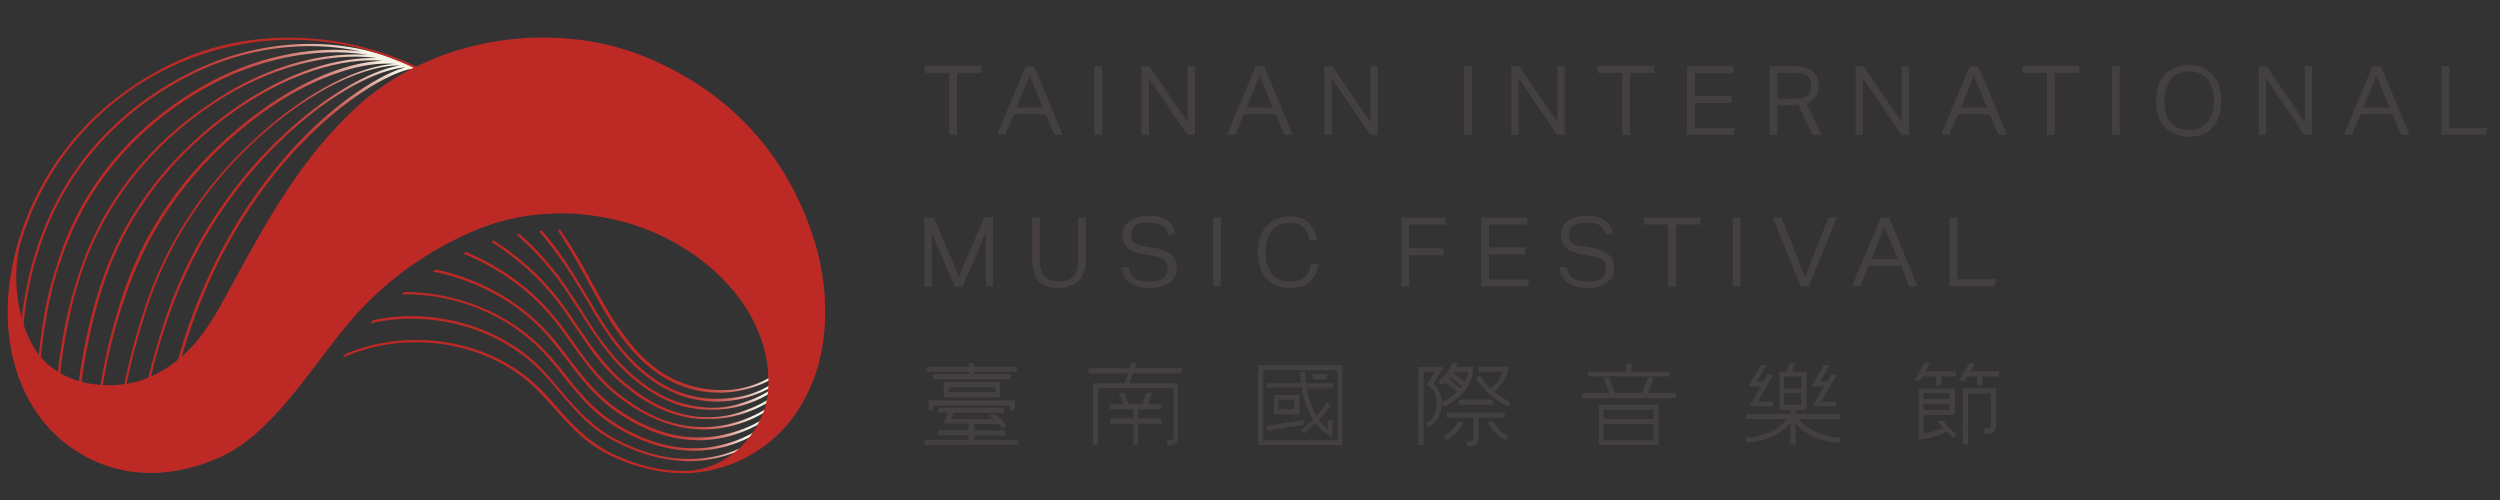 <?xml version="1.0" encoding="utf-8"?>
<!-- Generator: Adobe Illustrator 26.3.1, SVG Export Plug-In . SVG Version: 6.00 Build 0)  -->
<svg version="1.1" id="圖層_1" xmlns="http://www.w3.org/2000/svg" xmlns:xlink="http://www.w3.org/1999/xlink" x="0px" y="0px"
	 viewBox="0 0 645.6 129.2" style="enable-background:new 0 0 645.6 129.2;" xml:space="preserve">
<rect x="0" y="0" width="645.6" height="129.2" fill="#333333" stroke="none"/>
<style type="text/css">
	.st0{fill:url(#SVGID_1_);}
	.st1{fill:#D31618;}
	.st2{fill:url(#SVGID_00000129172142320292623620000001037442963964420491_);}
	.st3{fill:url(#SVGID_00000026163394404292460170000009599466983311700899_);}
	.st4{fill:url(#SVGID_00000035515721114248454890000007603671679094041488_);}
	.st5{fill:url(#SVGID_00000072277897775317114590000010444763560060963727_);}
	.st6{fill:url(#SVGID_00000110451515081732123450000013943506408786126490_);}
	.st7{fill:url(#SVGID_00000002371626532631369060000011355688418297221554_);}
	.st8{fill:url(#SVGID_00000101066224080811868370000013825441067499172255_);}
	.st9{fill:url(#SVGID_00000003824683478203358630000010925291578002135717_);}
	.st10{fill:#BD2A26;}
	.st11{fill:#454040;}
</style>
<g>
	<g>
		<g>
			<g>
				<g>
					
						<linearGradient id="SVGID_1_" gradientUnits="userSpaceOnUse" x1="53.168" y1="-206.173" x2="81.343" y2="-248.921" gradientTransform="matrix(1 0 0 0.931 0 237.156)">
						<stop  offset="0" style="stop-color:#BD2A26"/>
						<stop  offset="0.278" style="stop-color:#BE2C28"/>
						<stop  offset="0.425" style="stop-color:#C03430"/>
						<stop  offset="0.541" style="stop-color:#C4423C"/>
						<stop  offset="0.642" style="stop-color:#C9554F"/>
						<stop  offset="0.732" style="stop-color:#D06E66"/>
						<stop  offset="0.814" style="stop-color:#D88C83"/>
						<stop  offset="0.891" style="stop-color:#E2B1A6"/>
						<stop  offset="0.961" style="stop-color:#EEDACC"/>
						<stop  offset="1" style="stop-color:#F5F4E5"/>
					</linearGradient>
					<path class="st0" d="M107,17.7c0.1-0.1,0.2-0.1,0.3-0.1l0.1-0.1c-0.3-0.1-0.6-0.3-0.9-0.4c-0.2-0.1-0.4-0.2-0.6-0.3
						c-0.2-0.1-0.4-0.2-0.6-0.2c-0.2-0.1-0.4-0.1-0.6-0.2c-0.2-0.1-0.5-0.2-0.7-0.3c-0.2-0.1-0.4-0.2-0.6-0.2
						C86.9,8.9,66.3,10,48.8,18.9c-19.4,9.8-33,25.6-39.4,45.6c0,0.1-0.1,0.2-0.1,0.3c-1,3-2.7,8.9-3.8,17.9c0.1,0.5,0.3,1,0.5,1.5
						C7,74.4,8.8,68.1,9.9,64.9c0.1-0.1,0.1-0.2,0.1-0.3c6.3-19.8,19.9-35.5,39.1-45.2C63,12.3,79,10.2,93.2,13.3
						c-13-1.7-28,1.5-41.3,9.2C33.8,33,20.9,48.6,14.9,67.7l-0.1,0.5C12.9,73.5,11,81.3,10,92c0.2,0.2,0.3,0.4,0.5,0.6l0,0
						c1.1-10.9,3-18.9,4.8-24.3l0.2-0.4c6-18.9,18.8-34.4,36.8-44.8c13.8-8,29.5-11.1,42.8-8.9c-3.6-0.3-7.5-0.1-11.6,0.5
						c-9.5,1.5-19.3,5.4-28.4,11.5C38.2,37.2,26.2,52.7,20.3,70.9l-0.1,0.3c-1.1,3.4-3.8,11.6-5.3,25.2c0.2,0.1,0.4,0.2,0.6,0.4
						c1-8.8,2.6-17.4,5.2-25.4l0.1-0.3C26.7,53,38.7,37.6,55.4,26.6C69.3,17.4,85,13.3,97.4,15c-3.5-0.1-7.4,0.3-11.5,1.2
						c-9.1,2.1-18.7,6.8-27.7,13.5C42.4,41.5,31.5,56.4,25.8,74.1C24.6,77.9,22,86,20.3,98.7c0.2,0.1,0.5,0.1,0.7,0.2
						c1.2-8.8,3-17,5.4-24.6c5.7-17.6,16.5-32.5,32.1-44.1C74,18.7,88.8,14.8,98.9,15.7c-9.6,0.3-23.5,5.7-37.6,17.6
						c-14.4,12.1-24.5,26.9-30,44.1c-1.6,5.1-3.8,12.4-5.4,22.3c0.2,0,0.4,0,0.6,0.1c1.8-10.9,4.1-18.2,5.5-22.2
						c5.5-17,15.5-31.8,29.8-43.8c11-9.3,20.6-13.5,26.7-15.4c4.9-1.6,9.5-2.2,13.3-1.9c-8.3,0.5-22.2,6.3-37.2,20.5
						c-13,12.3-22.3,27-27.6,43.7c-1.5,4.5-3.3,10.8-5,19c0.2,0,0.4-0.1,0.6-0.1c1.8-8.9,3.8-15.1,4.9-18.7
						C42.7,64.2,52,49.6,64.9,37.3c16-15.2,30.7-20.6,38.4-20.4C96,18,81.9,25.1,67.5,40.5c-11.5,12.4-20,27-25.3,43.3
						c-1.5,4.6-2.8,9.3-4,14.1c0.2-0.1,0.5-0.2,0.7-0.3c1.1-4.7,2.4-9.2,3.9-13.7C48.1,67.8,56.6,53.3,68,40.9
						c16.2-17.4,30.7-23.2,36.7-23.5c-2.4,0.6-5.9,2.2-9.9,4.7c-5.8,3.6-14.7,10.3-24.1,22C60.7,56.5,53,70.9,47.7,87.1
						c-0.7,2.2-1.4,4.5-2,6.7c0.3-0.2,0.6-0.5,0.9-0.7c0.6-1.9,1.2-3.9,1.8-5.8c5.2-16.1,12.9-30.4,22.8-42.7
						c15.5-19.1,30.7-26.3,35.1-26.8L107,17.7z"/>
				</g>
			</g>
			<g>
				<path class="st1" d="M3.8,58.2"/>
			</g>
			<g>
				
					<linearGradient id="SVGID_00000073690264934546423730000011237484243229478055_" gradientUnits="userSpaceOnUse" x1="158.714" y1="87.665" x2="196.597" y2="102.235">
					<stop  offset="0" style="stop-color:#BD2A26"/>
					<stop  offset="0.391" style="stop-color:#BE2C28"/>
					<stop  offset="0.531" style="stop-color:#BF332E"/>
					<stop  offset="0.631" style="stop-color:#C33E39"/>
					<stop  offset="0.713" style="stop-color:#C74F49"/>
					<stop  offset="0.782" style="stop-color:#CD655E"/>
					<stop  offset="0.844" style="stop-color:#D58178"/>
					<stop  offset="0.899" style="stop-color:#DEA197"/>
					<stop  offset="0.95" style="stop-color:#E8C6BA"/>
					<stop  offset="0.995" style="stop-color:#F4EFE0"/>
					<stop  offset="1" style="stop-color:#F5F4E5"/>
				</linearGradient>
				<path style="fill:url(#SVGID_00000073690264934546423730000011237484243229478055_);" d="M181.6,107.7c-2.1-0.1-4.1-0.4-6.2-1
					c-5.3-1.5-10.4-4.5-15.6-9.2c-1.5-1.4-3-3-4.8-5.2c-2-2.5-3.8-5.1-5.7-7.9c-1.6-2.4-3.2-4.8-5-7.1c-4.6-6-10.4-11.1-16.8-15.2
					c-0.3,0.1-0.5,0.2-0.7,0.3c6.5,4.1,12.4,9.3,17,15.3c1.8,2.3,3.4,4.8,5,7.1c1.9,2.8,3.7,5.5,5.7,8c1.8,2.2,3.3,3.8,4.9,5.2
					c5.2,4.8,10.4,7.8,15.9,9.3c2.1,0.5,4.2,0.9,6.3,0.9c0.4,0,0.9,0,1.3,0c3.5,0,6.9-0.6,10.2-1.8c3-1.1,5.7-2.6,8.1-4.5l-0.4-0.5
					c-2.3,1.9-5,3.4-7.9,4.4C189.2,107.3,185.4,107.9,181.6,107.7z"/>
				
					<linearGradient id="SVGID_00000160908845223020572220000003578301966357256894_" gradientUnits="userSpaceOnUse" x1="161.724" y1="79.925" x2="199.584" y2="94.487">
					<stop  offset="0" style="stop-color:#BD2A26"/>
					<stop  offset="0.391" style="stop-color:#BE2C28"/>
					<stop  offset="0.531" style="stop-color:#BF332E"/>
					<stop  offset="0.631" style="stop-color:#C33E39"/>
					<stop  offset="0.713" style="stop-color:#C74F49"/>
					<stop  offset="0.782" style="stop-color:#CD655E"/>
					<stop  offset="0.844" style="stop-color:#D58178"/>
					<stop  offset="0.899" style="stop-color:#DEA197"/>
					<stop  offset="0.95" style="stop-color:#E8C6BA"/>
					<stop  offset="0.995" style="stop-color:#F4EFE0"/>
					<stop  offset="1" style="stop-color:#F5F4E5"/>
				</linearGradient>
				<path style="fill:url(#SVGID_00000160908845223020572220000003578301966357256894_);" d="M179.8,100c-2-0.5-4-1.2-5.9-2.1
					c-4.9-2.4-9.1-6.2-13.3-12.1c-1.5-2-2.8-4.2-3.8-5.9c-1.3-2.1-2.5-4.4-3.8-6.7c-1.6-2.9-3.2-5.9-5.1-8.9c-1-1.7-2.1-3.3-3.2-4.9
					c-0.2,0-0.4,0-0.6,0c0,0-0.1,0-0.1,0c1.1,1.7,2.2,3.5,3.3,5.3c1.8,3.1,3.5,6,5,8.9c1.3,2.4,2.6,4.6,3.8,6.8
					c1,1.7,2.3,3.8,3.8,5.9c4.3,5.9,8.6,9.8,13.6,12.3c1.9,0.9,3.9,1.6,5.9,2.1c2.1,0.5,4.3,0.7,6.5,0.7c1.7,0,3.4-0.2,5-0.5
					c3.1-0.6,6-1.6,8.5-3.1l-0.3-0.5c-2.5,1.5-5.2,2.5-8.3,3.1C187.4,101,183.5,100.8,179.8,100z"/>
				
					<linearGradient id="SVGID_00000087393865886459946510000003489359777304375960_" gradientUnits="userSpaceOnUse" x1="160.904" y1="81.98" x2="198.797" y2="96.554">
					<stop  offset="0" style="stop-color:#BD2A26"/>
					<stop  offset="0.391" style="stop-color:#BE2C28"/>
					<stop  offset="0.531" style="stop-color:#BF332E"/>
					<stop  offset="0.631" style="stop-color:#C33E39"/>
					<stop  offset="0.713" style="stop-color:#C74F49"/>
					<stop  offset="0.782" style="stop-color:#CD655E"/>
					<stop  offset="0.844" style="stop-color:#D58178"/>
					<stop  offset="0.899" style="stop-color:#DEA197"/>
					<stop  offset="0.95" style="stop-color:#E8C6BA"/>
					<stop  offset="0.995" style="stop-color:#F4EFE0"/>
					<stop  offset="1" style="stop-color:#F5F4E5"/>
				</linearGradient>
				<path style="fill:url(#SVGID_00000087393865886459946510000003489359777304375960_);" d="M180.4,102.6c-2-0.4-4-0.9-5.9-1.7
					c-5-2.1-9.5-5.6-14.1-11.1c-1.6-2-3.1-4-4.1-5.6c-1.5-2.3-3-4.8-4.5-7.4c-1.6-2.6-3.2-5.4-5-8.1c-1.8-2.8-4.1-5.9-6.8-9.1
					c-0.3,0-0.5,0-0.8,0.1c2.8,3.3,5.2,6.5,7.1,9.4c1.8,2.7,3.4,5.5,5,8.1c1.5,2.6,3,5.1,4.5,7.4c1.1,1.6,2.5,3.7,4.2,5.7
					c4.6,5.6,9.2,9.1,14.4,11.3c1.9,0.8,4,1.4,6,1.7c1.6,0.3,3.2,0.4,4.7,0.4c2.3,0,4.6-0.3,6.8-0.8c3.1-0.8,5.9-2,8.4-3.6l-0.4-0.5
					c-2.4,1.6-5.1,2.8-8.1,3.5C188,103.1,184.1,103.2,180.4,102.6z"/>
				
					<linearGradient id="SVGID_00000132790589287385859090000001907945981935124879_" gradientUnits="userSpaceOnUse" x1="157.233" y1="91.514" x2="195.124" y2="106.088">
					<stop  offset="0" style="stop-color:#BD2A26"/>
					<stop  offset="0.391" style="stop-color:#BE2C28"/>
					<stop  offset="0.531" style="stop-color:#BF332E"/>
					<stop  offset="0.631" style="stop-color:#C33E39"/>
					<stop  offset="0.713" style="stop-color:#C74F49"/>
					<stop  offset="0.782" style="stop-color:#CD655E"/>
					<stop  offset="0.844" style="stop-color:#D58178"/>
					<stop  offset="0.899" style="stop-color:#DEA197"/>
					<stop  offset="0.95" style="stop-color:#E8C6BA"/>
					<stop  offset="0.995" style="stop-color:#F4EFE0"/>
					<stop  offset="1" style="stop-color:#F5F4E5"/>
				</linearGradient>
				<path style="fill:url(#SVGID_00000132790589287385859090000001907945981935124879_);" d="M182.1,110.3c-2.1,0-4.2-0.2-6.3-0.6
					c-5.5-1.1-10.8-3.8-16.3-8.2c-1.6-1.3-3.3-2.9-5.1-4.9c-2.2-2.5-4.3-5.3-6.2-8.1c-1.6-2.3-3.3-4.6-5.1-6.8
					c-6-7.3-13.9-12.9-22.7-16.6c-0.2,0.1-0.5,0.2-0.7,0.4c8.8,3.6,16.9,9.3,22.9,16.6c1.8,2.2,3.5,4.5,5.1,6.8
					c1.9,2.7,4,5.6,6.2,8.1c1.9,2.1,3.5,3.7,5.2,5c5.5,4.4,11,7.1,16.6,8.3c2,0.4,4,0.6,6,0.6c0.1,0,0.3,0,0.4,0
					c3.9-0.1,7.8-0.9,11.6-2.5c3-1.3,5.6-3,8-5l-0.4-0.5c-2.2,2-4.9,3.7-7.8,4.9C189.8,109.4,186,110.2,182.1,110.3z"/>
				
					<linearGradient id="SVGID_00000143603781658084513860000006147716846008207548_" gradientUnits="userSpaceOnUse" x1="154.594" y1="98.388" x2="192.478" y2="112.96">
					<stop  offset="0" style="stop-color:#BD2A26"/>
					<stop  offset="0.391" style="stop-color:#BE2C28"/>
					<stop  offset="0.531" style="stop-color:#BF332E"/>
					<stop  offset="0.631" style="stop-color:#C33E39"/>
					<stop  offset="0.713" style="stop-color:#C74F49"/>
					<stop  offset="0.782" style="stop-color:#CD655E"/>
					<stop  offset="0.844" style="stop-color:#D58178"/>
					<stop  offset="0.899" style="stop-color:#DEA197"/>
					<stop  offset="0.95" style="stop-color:#E8C6BA"/>
					<stop  offset="0.995" style="stop-color:#F4EFE0"/>
					<stop  offset="1" style="stop-color:#F5F4E5"/>
				</linearGradient>
				<path style="fill:url(#SVGID_00000143603781658084513860000006147716846008207548_);" d="M183.3,115.5c-2.1,0.3-4.3,0.3-6.5,0.2
					c-5.9-0.5-11.9-2.6-17.8-6.3c-1.9-1.2-3.8-2.6-5.8-4.5c-2.7-2.5-5-5.4-7.2-8.2c-1.7-2.1-3.4-4.2-5.3-6.2
					c-9.2-9.7-22.9-15.1-36.3-15.1c-0.3,0.2-0.5,0.4-0.8,0.6c13.5-0.3,27.4,5.1,36.6,14.9c1.8,1.9,3.6,4.1,5.2,6.2
					c2.3,2.8,4.6,5.7,7.3,8.3c2,1.9,3.9,3.3,5.9,4.6c6,3.7,12.1,5.9,18.2,6.3c0.8,0.1,1.6,0.1,2.4,0.1c1.4,0,2.8-0.1,4.2-0.3
					c4-0.5,7.9-1.9,11.6-3.9c2.9-1.6,5.4-3.6,7.7-6l-0.5-0.4c-2.2,2.3-4.7,4.3-7.5,5.8C191.1,113.7,187.2,114.9,183.3,115.5z"/>
				
					<linearGradient id="SVGID_00000067943802662778544810000001621369830800455593_" gradientUnits="userSpaceOnUse" x1="153.792" y1="100.487" x2="191.683" y2="115.061">
					<stop  offset="0" style="stop-color:#BD2A26"/>
					<stop  offset="0.391" style="stop-color:#BE2C28"/>
					<stop  offset="0.531" style="stop-color:#BF332E"/>
					<stop  offset="0.631" style="stop-color:#C33E39"/>
					<stop  offset="0.713" style="stop-color:#C74F49"/>
					<stop  offset="0.782" style="stop-color:#CD655E"/>
					<stop  offset="0.844" style="stop-color:#D58178"/>
					<stop  offset="0.899" style="stop-color:#DEA197"/>
					<stop  offset="0.95" style="stop-color:#E8C6BA"/>
					<stop  offset="0.995" style="stop-color:#F4EFE0"/>
					<stop  offset="1" style="stop-color:#F5F4E5"/>
				</linearGradient>
				<path style="fill:url(#SVGID_00000067943802662778544810000001621369830800455593_);" d="M195.3,113.5
					c-3.6,2.3-7.4,3.8-11.4,4.5c-2.2,0.4-4.4,0.6-6.7,0.5c-6.1-0.1-12.3-1.9-18.6-5.3c-2.1-1.1-4.1-2.5-6.1-4.3
					c-3-2.5-5.4-5.4-7.8-8.2c-1.8-2.1-3.5-4.1-5.3-6c-11-10.8-28-15.3-43.1-12c-0.2,0.3-0.5,0.5-0.7,0.8
					c15.2-3.5,32.3,0.8,43.4,11.7c1.9,1.8,3.5,3.8,5.3,5.9c2.4,2.8,4.8,5.7,7.8,8.3c2,1.8,4.1,3.2,6.2,4.3
					c6.3,3.4,12.7,5.2,18.9,5.4c0.2,0,0.4,0,0.6,0c2.1,0,4.1-0.2,6.2-0.6c4.1-0.8,8-2.3,11.6-4.6c2.8-1.7,5.4-3.9,7.6-6.4l-0.5-0.4
					C200.5,109.7,198,111.8,195.3,113.5z"/>
				
					<linearGradient id="SVGID_00000006676707161250926950000013240242434315183246_" gradientUnits="userSpaceOnUse" x1="155.585" y1="95.8" x2="193.471" y2="110.371">
					<stop  offset="0" style="stop-color:#BD2A26"/>
					<stop  offset="0.391" style="stop-color:#BE2C28"/>
					<stop  offset="0.531" style="stop-color:#BF332E"/>
					<stop  offset="0.631" style="stop-color:#C33E39"/>
					<stop  offset="0.713" style="stop-color:#C74F49"/>
					<stop  offset="0.782" style="stop-color:#CD655E"/>
					<stop  offset="0.844" style="stop-color:#D58178"/>
					<stop  offset="0.899" style="stop-color:#DEA197"/>
					<stop  offset="0.95" style="stop-color:#E8C6BA"/>
					<stop  offset="0.995" style="stop-color:#F4EFE0"/>
					<stop  offset="1" style="stop-color:#F5F4E5"/>
				</linearGradient>
				<path style="fill:url(#SVGID_00000006676707161250926950000013240242434315183246_);" d="M182.7,112.9c-2.1,0.1-4.3,0.1-6.4-0.2
					c-5.7-0.8-11.3-3.2-17.1-7.2c-1.8-1.3-3.5-2.8-5.4-4.7c-2.5-2.5-4.7-5.4-6.8-8.1c-1.6-2.2-3.3-4.4-5.2-6.5
					c-7.5-8.4-18.1-14.3-29.3-16.6c-0.2,0.2-0.5,0.3-0.8,0.5c11.3,2.2,22.1,8,29.6,16.5c1.8,2.1,3.5,4.3,5.2,6.5
					c2.1,2.8,4.3,5.7,6.8,8.2c1.9,2,3.7,3.5,5.5,4.8c5.9,4.1,11.5,6.5,17.4,7.3c1.4,0.2,2.8,0.3,4.2,0.3c0.8,0,1.5,0,2.3-0.1
					c4-0.3,7.9-1.4,11.6-3.2c2.9-1.4,5.5-3.3,7.8-5.5l-0.4-0.4c-2.2,2.2-4.8,4-7.7,5.4C190.4,111.5,186.6,112.6,182.7,112.9z"/>
				
					<linearGradient id="SVGID_00000088126531000937707890000015556731503576115881_" gradientUnits="userSpaceOnUse" x1="159.932" y1="84.514" x2="197.812" y2="99.083">
					<stop  offset="0" style="stop-color:#BD2A26"/>
					<stop  offset="0.391" style="stop-color:#BE2C28"/>
					<stop  offset="0.531" style="stop-color:#BF332E"/>
					<stop  offset="0.631" style="stop-color:#C33E39"/>
					<stop  offset="0.713" style="stop-color:#C74F49"/>
					<stop  offset="0.782" style="stop-color:#CD655E"/>
					<stop  offset="0.844" style="stop-color:#D58178"/>
					<stop  offset="0.899" style="stop-color:#DEA197"/>
					<stop  offset="0.95" style="stop-color:#E8C6BA"/>
					<stop  offset="0.995" style="stop-color:#F4EFE0"/>
					<stop  offset="1" style="stop-color:#F5F4E5"/>
				</linearGradient>
				<path style="fill:url(#SVGID_00000088126531000937707890000015556731503576115881_);" d="M181,105.1c-2-0.2-4.1-0.7-6.1-1.3
					c-5.1-1.8-10-5.1-14.8-10.1c-1.8-1.8-3.3-3.9-4.5-5.4c-1.8-2.4-3.4-5-5.1-7.7c-1.6-2.5-3.2-5-5-7.6c-3.3-4.6-7.1-8.9-11.4-12.6
					c-0.2,0-0.5,0.1-0.7,0.2c4.3,3.8,8.3,8.1,11.6,12.8c1.8,2.5,3.4,5.1,5,7.5c1.7,2.8,3.4,5.3,5.1,7.7c1.2,1.6,2.7,3.6,4.5,5.5
					c4.9,5.1,9.9,8.5,15.1,10.3c2,0.7,4.1,1.1,6.1,1.3c1,0.1,2,0.1,3,0.1c2.9,0,5.8-0.4,8.5-1.3c3-0.9,5.8-2.3,8.2-4.1l-0.4-0.5
					c-2.3,1.7-5.1,3.1-8,4C188.6,105.2,184.7,105.6,181,105.1z"/>
			</g>
			<path class="st10" d="M205.5,106.8c13.9-20.3,4.5-45.6,4.5-45.6c-7-21.5-21.5-37.1-41.9-45.9c-18.5-8.1-41.7-7.4-60.6,1.9
				c-18.9-9.2-42.1-10-60.6-1.9C26.6,24.2,11.7,40.5,5.1,61.2l-0.4,1.3c-6.6,22.3-0.9,43.4,14.4,53.6c11.1,7.4,24.6,8,38.1,1.8
				c10.2-4.7,18.6-16,26.1-25.9c2.1-2.8,4.1-5.4,6-7.7c9.1-11.1,21.1-19.9,34.6-25.3c6.3-2.5,13.1-3.8,20.3-3.9
				c9.4-0.1,19.9,2.2,28.4,6.7c8.7,4.5,15.5,10.6,20.3,18.1c3.2,5.1,5.3,11.4,5.5,17.2c0.2,3.7-0.3,7.1-1.5,10
				c-3.6,8.5-10.8,13.9-19.2,14.5c-6.2,0.2-12.7-1.2-19.3-4.3c-6.5-3.1-10.7-7.8-14.7-12.3c-1.8-2.1-3.5-4-5.5-5.8
				c-12.7-11.7-32.8-14.6-49-7.8c-0.2,0.3-0.5,0.7-0.8,1c16.2-7.3,36.6-4.5,49.3,7.3c1.9,1.8,3.6,3.7,5.4,5.7
				c4.1,4.6,8.2,9.3,14.9,12.4c6.2,2.9,12.4,4.4,18.4,4.4C188.3,122.2,199.3,115.9,205.5,106.8z M93,26.8C78,40.2,68.6,57.6,60.2,73
				c-0.9,1.6-1.7,3.2-2.6,4.7C52.1,88,46.1,94.9,36,98.4c-8,2.3-18.9,1.3-25.3-6C5,85.9,2.6,72.6,5.3,62.7l0.4-1.3
				C19.5,18.3,67.2-1.5,106.8,17.5C101.7,20.1,97.1,23.2,93,26.8z"/>
		</g>
	</g>
	<g>
		<g>
			<path class="st11" d="M245.4,18.7h-6.3v-1.4h14.2v1.4h-6.3v16h-1.6V18.7z"/>
			<path class="st11" d="M247.1,34.8h-2v-16h-6.3v-1.8h14.6v1.8h-6.3V34.8z M245.6,34.4h1.1v-16h6.3v-0.9h-13.8v0.9h6.3V34.4z"/>
		</g>
		<g>
			<path class="st11" d="M265,17.3h1.9l7.2,17.3h-1.7l-2.2-5.3h-8.6l-2.2,5.3h-1.6L265,17.3z M269.6,28l-3.7-9.1l-3.7,9.1H269.6z"/>
			<path class="st11" d="M274.4,34.8h-2.1l-0.1-0.1l-2.1-5.2h-8.3l-2.2,5.3h-2.1l0.1-0.3l7.3-17.4h2.1l0.1,0.1L274.4,34.8z
				 M272.5,34.4h1.2l-7-16.9h-1.6l-7,16.9h1.2l2.2-5.3h8.9l0.1,0.1L272.5,34.4z M269.9,28.2h-8.1l4-9.8L269.9,28.2z M262.5,27.8h6.8
				l-3.4-8.3L262.5,27.8z"/>
		</g>
		<g>
			<path class="st11" d="M282.9,17.3h1.6v17.3h-1.6V17.3z"/>
			<path class="st11" d="M284.6,34.8h-2V17.1h2V34.8z M283.1,34.4h1.1V17.5h-1.1V34.4z"/>
		</g>
		<g>
			<path class="st11" d="M295,17.3h1.7l10.2,15v-15h1.5v17.3h-1.7l-10.2-15v15H295V17.3z"/>
			<path class="st11" d="M308.6,34.8h-2l-0.1-0.1l-9.8-14.5v14.6h-1.9V17.1h2l0.1,0.1l9.8,14.4V17.1h1.9V34.8z M306.8,34.4h1.4V17.5
				h-1.1V33l-0.4-0.6l-10.1-14.9h-1.4v16.9h1.1V18.9L306.8,34.4z"/>
		</g>
		<g>
			<path class="st11" d="M324.4,17.3h1.9l7.2,17.3h-1.7l-2.2-5.3H321l-2.2,5.3h-1.6L324.4,17.3z M329,28l-3.7-9.1l-3.7,9.1H329z"/>
			<path class="st11" d="M333.8,34.8h-2.1l-0.1-0.1l-2.1-5.2h-8.3l-2.2,5.3h-2.1l0.1-0.3l7.3-17.4h2.1l0.1,0.1L333.8,34.8z
				 M331.9,34.4h1.2l-7-16.9h-1.6l-7,16.9h1.2l2.2-5.3h8.9l0.1,0.1L331.9,34.4z M329.3,28.2h-8.1l4-9.8L329.3,28.2z M321.9,27.8h6.8
				l-3.4-8.3L321.9,27.8z"/>
		</g>
		<g>
			<path class="st11" d="M342.2,17.3h1.7l10.2,15v-15h1.5v17.3H354l-10.2-15v15h-1.5V17.3z"/>
			<path class="st11" d="M355.9,34.8h-2l-0.1-0.1l-9.9-14.5v14.6H342V17.1h2l0.1,0.1l9.8,14.4V17.1h1.9V34.8z M354.1,34.4h1.4V17.5
				h-1.1V33l-0.4-0.6l-10.2-14.9h-1.4v16.9h1.1V18.9l0.4,0.6L354.1,34.4z"/>
		</g>
		<g>
			<path class="st11" d="M378.3,17.3h1.6v17.3h-1.6V17.3z"/>
			<path class="st11" d="M380.1,34.8h-2V17.1h2V34.8z M378.5,34.4h1.1V17.5h-1.1V34.4z"/>
		</g>
		<g>
			<path class="st11" d="M390.4,17.3h1.7l10.2,15v-15h1.5v17.3h-1.7l-10.2-15v15h-1.5V17.3z"/>
			<path class="st11" d="M404.1,34.8h-2l-0.1-0.1l-9.8-14.5v14.6h-1.9V17.1h2l0.1,0.1l9.8,14.4V17.1h1.9V34.8z M402.3,34.4h1.4V17.5
				h-1.1V33l-0.4-0.6l-10.1-14.9h-1.4v16.9h1.1V18.9L402.3,34.4z"/>
		</g>
		<g>
			<path class="st11" d="M419.1,18.7h-6.3v-1.4H427v1.4h-6.3v16h-1.5V18.7z"/>
			<path class="st11" d="M420.9,34.8h-2v-16h-6.3v-1.8h14.6v1.8h-6.3V34.8z M419.3,34.4h1.1v-16h6.3v-0.9H413v0.9h6.3V34.4z"/>
		</g>
		<g>
			<path class="st11" d="M435.9,17.3h11.4v1.3h-9.9V25h9.4v1.4h-9.4v6.9h10.3l-0.4,1.4h-11.5V17.3z"/>
			<path class="st11" d="M447.6,34.8h-11.9V17.1h11.9v1.8h-9.9v5.9h9.4v1.8h-9.4v6.5H448L447.6,34.8z M436.1,34.4h11.2l0.2-0.9
				h-10.3v-7.3h9.4v-1h-9.4v-6.8h9.9v-0.9h-11V34.4z"/>
		</g>
		<g>
			<path class="st11" d="M457.3,17.3h5.7c1.3,0,2.4,0.1,3.2,0.4c0.8,0.3,1.5,0.6,2,1.1c0.5,0.4,0.8,0.9,1,1.5
				c0.1,0.6,0.3,1.1,0.3,1.7c0,1.1-0.3,2-0.8,2.8c-0.5,0.8-1.3,1.4-2.5,1.8l3.9,8h-1.8l-3.6-7.7c-0.3,0-0.6,0.1-0.9,0.1
				c-0.3,0-0.6,0-1,0h-4v7.6h-1.5V17.3z M463.2,25.8c0.9,0,1.7-0.1,2.3-0.3c0.6-0.2,1.1-0.4,1.4-0.7c0.4-0.3,0.6-0.7,0.8-1.2
				c0.1-0.4,0.2-1,0.2-1.5c0-0.6-0.1-1.1-0.2-1.5c-0.2-0.4-0.4-0.8-0.8-1.1c-0.4-0.3-0.9-0.5-1.5-0.6c-0.7-0.2-1.5-0.2-2.4-0.2h-4.1
				v7.2H463.2z"/>
			<path class="st11" d="M470.4,34.8h-2.3l-0.1-0.1l-3.6-7.6c-0.2,0-0.4,0-0.6,0.1l-0.2,0c-0.4,0-0.7,0-1,0H459v7.6h-2V17.1h5.9
				c1.4,0,2.5,0.1,3.3,0.4c0.9,0.3,1.5,0.6,2.1,1.1c0.5,0.5,0.9,1,1.1,1.6c0.2,0.7,0.3,1.3,0.3,1.8c0,1.2-0.3,2.2-0.8,2.9
				c-0.5,0.8-1.3,1.4-2.4,1.8L470.4,34.8z M468.4,34.4h1.3l-3.9-7.9l0.2-0.1c1.1-0.4,1.9-1,2.4-1.7c0.5-0.7,0.8-1.6,0.8-2.7
				c0-0.5-0.1-1-0.2-1.7c-0.2-0.5-0.5-1-0.9-1.4c-0.5-0.4-1.1-0.8-1.9-1c-0.8-0.3-1.8-0.4-3.2-0.4h-5.5v16.9h1.1v-7.6h4.2
				c0.3,0,0.6,0,1,0l0.2,0c0.2,0,0.5-0.1,0.7-0.1l0.1,0L468.4,34.4z M463.2,26h-4.6v-7.6h4.3c1,0,1.8,0.1,2.5,0.2
				c0.7,0.1,1.2,0.4,1.6,0.7c0.4,0.3,0.7,0.7,0.9,1.1c0.2,0.5,0.2,1,0.2,1.6c0,0.6-0.1,1.1-0.2,1.6c-0.2,0.5-0.4,0.9-0.8,1.3
				c-0.4,0.4-0.9,0.6-1.5,0.8C464.9,25.9,464.1,26,463.2,26z M459,25.5h4.2c0.9,0,1.6-0.1,2.2-0.2c0.5-0.1,1-0.4,1.4-0.7
				c0.3-0.3,0.6-0.7,0.7-1.1c0.1-0.4,0.2-0.9,0.2-1.5c0-0.6-0.1-1-0.2-1.4c-0.2-0.4-0.4-0.7-0.7-1c-0.4-0.3-0.8-0.5-1.4-0.6
				c-0.6-0.2-1.4-0.2-2.4-0.2H459V25.5z"/>
		</g>
		<g>
			<path class="st11" d="M479.5,17.3h1.7l10.2,15v-15h1.5v17.3h-1.7l-10.2-15v15h-1.5V17.3z"/>
			<path class="st11" d="M493.1,34.8h-2l-0.1-0.1l-9.9-14.5v14.6h-1.9V17.1h2l0.1,0.1l9.8,14.4V17.1h1.9V34.8z M491.4,34.4h1.4V17.5
				h-1.1V33l-0.4-0.6l-10.1-14.9h-1.4v16.9h1.1V18.9l0.4,0.6L491.4,34.4z"/>
		</g>
		<g>
			<path class="st11" d="M508.9,17.3h1.8l7.2,17.3h-1.7l-2.2-5.3h-8.6l-2.2,5.3h-1.6L508.9,17.3z M513.5,28l-3.8-9.1l-3.7,9.1H513.5
				z"/>
			<path class="st11" d="M518.3,34.8h-2.2l-0.1-0.1l-2.1-5.2h-8.3l-2.2,5.3h-2.1l0.1-0.3l7.3-17.4h2.1l0.1,0.1L518.3,34.8z
				 M516.4,34.4h1.3l-7.1-16.9h-1.6l-7,16.9h1.2l2.2-5.3h8.8l0.1,0.1L516.4,34.4z M513.8,28.2h-8.1l4-9.8l0.2,0.5L513.8,28.2z
				 M506.4,27.8h6.8l-3.5-8.3L506.4,27.8z"/>
		</g>
		<g>
			<path class="st11" d="M528.9,18.7h-6.3v-1.4h14.2v1.4h-6.3v16h-1.6V18.7z"/>
			<path class="st11" d="M530.6,34.8h-2v-16h-6.3v-1.8h14.6v1.8h-6.3V34.8z M529.1,34.4h1.1v-16h6.3v-0.9h-13.8v0.9h6.3V34.4z"/>
		</g>
		<g>
			<path class="st11" d="M545.6,17.3h1.6v17.3h-1.6V17.3z"/>
			<path class="st11" d="M547.4,34.8h-2V17.1h2V34.8z M545.9,34.4h1.1V17.5h-1.1V34.4z"/>
		</g>
		<g>
			<path class="st11" d="M565.3,35.1c-1.2,0-2.3-0.2-3.3-0.6c-1-0.4-1.9-0.9-2.6-1.7c-0.7-0.8-1.3-1.7-1.7-2.8
				c-0.4-1.1-0.6-2.4-0.6-3.9c0-1.5,0.2-2.8,0.6-3.9c0.4-1.1,1-2.1,1.7-2.9c0.7-0.8,1.6-1.3,2.6-1.7c1-0.4,2.1-0.6,3.3-0.6
				c1.2,0,2.3,0.2,3.3,0.6c1,0.4,1.9,1,2.6,1.7c0.7,0.8,1.3,1.7,1.7,2.8c0.4,1.1,0.6,2.4,0.6,3.9c0,1.5-0.2,2.8-0.6,4
				c-0.4,1.1-1,2.1-1.7,2.8c-0.7,0.8-1.6,1.4-2.6,1.8C567.6,34.9,566.5,35.1,565.3,35.1z M565.3,33.8c1.1,0,2-0.2,2.8-0.6
				c0.8-0.4,1.5-0.9,2-1.6c0.6-0.7,1-1.5,1.3-2.5c0.3-1,0.4-2,0.4-3.1c0-1.1-0.2-2.2-0.4-3.1c-0.3-1-0.7-1.8-1.3-2.5
				c-0.5-0.7-1.2-1.2-2.1-1.6c-0.8-0.4-1.7-0.6-2.8-0.6c-1.1,0-2.1,0.2-2.9,0.6c-0.8,0.4-1.5,0.9-2.1,1.6c-0.6,0.7-1,1.5-1.2,2.5
				c-0.3,0.9-0.4,2-0.4,3.1c0,1.1,0.1,2.2,0.4,3.1c0.3,1,0.7,1.8,1.2,2.5c0.6,0.7,1.2,1.2,2.1,1.6C563.3,33.6,564.2,33.8,565.3,33.8
				z"/>
			<path class="st11" d="M565.3,35.3c-1.2,0-2.3-0.2-3.4-0.6c-1-0.4-1.9-0.9-2.7-1.7c-0.8-0.8-1.3-1.8-1.8-2.9
				c-0.4-1.2-0.6-2.5-0.6-4c0-1.5,0.2-2.8,0.6-4c0.4-1.2,1-2.1,1.8-2.9c0.7-0.8,1.7-1.4,2.7-1.8c1-0.4,2.1-0.6,3.4-0.6
				c1.2,0,2.3,0.2,3.3,0.6c1,0.4,1.9,1,2.7,1.8c0.7,0.8,1.3,1.8,1.7,2.9c0.4,1.1,0.6,2.5,0.6,4c0,1.5-0.2,2.9-0.6,4
				c-0.4,1.2-1,2.2-1.7,2.9c-0.7,0.8-1.6,1.4-2.7,1.8C567.7,35.1,566.6,35.3,565.3,35.3z M565.3,17.1c-1.2,0-2.2,0.2-3.2,0.6
				c-1,0.4-1.8,1-2.5,1.7c-0.7,0.8-1.3,1.7-1.7,2.8c-0.4,1.1-0.6,2.4-0.6,3.9c0,1.4,0.2,2.7,0.6,3.9c0.4,1.1,1,2,1.7,2.8
				c0.7,0.7,1.6,1.3,2.5,1.6c1,0.4,2.1,0.6,3.2,0.6c1.2,0,2.2-0.2,3.2-0.6c1-0.4,1.8-1,2.5-1.7c0.7-0.7,1.2-1.7,1.7-2.8
				c0.4-1.1,0.6-2.4,0.6-3.9c0-1.5-0.2-2.7-0.6-3.8c-0.4-1.1-1-2-1.7-2.8c-0.7-0.7-1.6-1.3-2.5-1.7
				C567.6,17.3,566.5,17.1,565.3,17.1z M565.3,34c-1.1,0-2.1-0.2-3-0.6c-0.8-0.4-1.6-0.9-2.1-1.7c-0.6-0.7-1-1.5-1.3-2.5
				c-0.3-1-0.4-2.1-0.4-3.2c0-1.1,0.1-2.2,0.4-3.2c0.3-1,0.7-1.9,1.3-2.5c0.6-0.7,1.3-1.3,2.1-1.6c0.8-0.4,1.8-0.6,3-0.6
				c1.1,0,2.1,0.2,2.9,0.6c0.8,0.4,1.5,0.9,2.1,1.6c0.6,0.7,1,1.6,1.3,2.5c0.3,1,0.5,2.1,0.5,3.2c0,1.1-0.1,2.2-0.4,3.2
				c-0.3,1-0.7,1.8-1.3,2.5c-0.5,0.7-1.3,1.3-2.1,1.7C567.4,33.8,566.4,34,565.3,34z M565.3,18.4c-1.1,0-2,0.2-2.8,0.6
				c-0.8,0.3-1.4,0.9-2,1.5c-0.5,0.7-0.9,1.4-1.2,2.4c-0.3,0.9-0.4,2-0.4,3.1c0,1.1,0.1,2.1,0.4,3.1c0.3,1,0.7,1.7,1.2,2.4
				c0.5,0.7,1.2,1.2,2,1.5c0.8,0.4,1.7,0.6,2.8,0.6c1,0,1.9-0.2,2.8-0.6c0.8-0.4,1.4-0.9,2-1.5c0.6-0.7,1-1.5,1.2-2.4
				c0.3-1,0.4-2,0.4-3.1c0-1.1-0.1-2.1-0.4-3.1c-0.3-0.9-0.7-1.7-1.2-2.4c-0.5-0.7-1.2-1.2-2-1.5C567.3,18.6,566.4,18.4,565.3,18.4z
				"/>
		</g>
		<g>
			<path class="st11" d="M583.4,17.3h1.7l10.2,15v-15h1.5v17.3h-1.7l-10.2-15v15h-1.5V17.3z"/>
			<path class="st11" d="M597.1,34.8h-2l-0.1-0.1l-9.8-14.5v14.6h-1.9V17.1h2l0.1,0.1l9.8,14.4V17.1h1.9V34.8z M595.3,34.4h1.4V17.5
				h-1.1V33l-0.4-0.6l-10.1-14.9h-1.4v16.9h1.1V18.9L595.3,34.4z"/>
		</g>
		<g>
			<path class="st11" d="M612.9,17.3h1.8l7.2,17.3h-1.7l-2.2-5.3h-8.6l-2.2,5.3h-1.6L612.9,17.3z M617.5,28l-3.8-9.1L610,28H617.5z"
				/>
			<path class="st11" d="M622.2,34.8h-2.1l-0.1-0.1l-2.1-5.2h-8.3l-2.2,5.3h-2.1l0.1-0.3l7.3-17.4h2.1l0.1,0.1L622.2,34.8z
				 M620.4,34.4h1.2l-7-16.9H613l-7,16.9h1.2l2.2-5.3h8.9l0.1,0.1L620.4,34.4z M617.8,28.2h-8.1l4-9.8l0.2,0.5L617.8,28.2z
				 M610.3,27.8h6.8l-3.4-8.3L610.3,27.8z"/>
		</g>
		<g>
			<path class="st11" d="M630.7,17.3h1.6v15.9h9.9l-0.3,1.4h-11.1V17.3z"/>
			<path class="st11" d="M642,34.8h-11.5V17.1h2V33h9.9L642,34.8z M630.9,34.4h10.8l0.2-1H632V17.5h-1.1V34.4z"/>
		</g>
		<g>
			<path class="st11" d="M239.1,56.4h2l6.6,15.6l6.7-15.6h1.9v17.3h-1.5V58.9c-0.1,0.1-0.4,0.8-0.8,1.9c-0.2,0.5-0.5,1.1-0.8,1.8
				c-0.3,0.7-0.7,1.6-1.1,2.7c-0.5,1-1,2.3-1.6,3.7c-0.6,1.4-1.3,3-2.1,4.9h-1.5L240.5,59v14.7h-1.5V56.4z"/>
			<path class="st11" d="M256.5,73.9h-1.9V59.9c-0.1,0.3-0.2,0.6-0.4,1c-0.2,0.5-0.5,1.1-0.8,1.8l0,0.1c-0.3,0.7-0.7,1.6-1.1,2.6
				c-0.5,1-1,2.3-1.6,3.7c-0.3,0.6-0.6,1.3-0.9,2c-0.4,0.9-0.8,1.8-1.2,2.9l-0.1,0.1h-1.8l-0.1-0.1l-6-13.8v13.9h-1.9V56.2h2.4
				l0.1,0.1l6.4,15.1l6.6-15.3h2.2V73.9z M255,73.5h1V56.6h-1.5l-6.9,15.9l-0.2-0.5l-6.5-15.5h-1.7v16.9h1V58l0.4,0.9l6.3,14.6h1.2
				c0.4-1,0.8-1.9,1.2-2.7c0.3-0.7,0.6-1.4,0.9-2c0.6-1.4,1.2-2.6,1.6-3.7c0.4-1,0.8-1.9,1.1-2.6l0-0.1c0.3-0.7,0.6-1.3,0.8-1.8
				c0.2-0.6,0.7-1.7,0.8-1.9l0.4-0.6V73.5z"/>
		</g>
		<g>
			<path class="st11" d="M266.7,56.4h1.6V67c0,2,0.4,3.4,1.2,4.4c0.8,1,2.1,1.5,4,1.5c0.9,0,1.7-0.1,2.3-0.4
				c0.7-0.3,1.2-0.6,1.6-1.1c0.4-0.5,0.7-1.1,0.9-1.8c0.2-0.7,0.3-1.6,0.3-2.6V56.4h1.5v10.5c0,1.3-0.1,2.4-0.4,3.3
				c-0.3,0.9-0.7,1.7-1.3,2.2c-0.6,0.6-1.3,1-2.1,1.3c-0.8,0.3-1.8,0.4-2.8,0.4c-1.1,0-2-0.1-2.8-0.4c-0.8-0.3-1.5-0.7-2.1-1.3
				c-0.6-0.6-1-1.3-1.3-2.3c-0.3-0.9-0.5-2-0.5-3.3V56.4z"/>
			<path class="st11" d="M273.4,74.4c-1.1,0-2.1-0.1-2.9-0.4c-0.8-0.3-1.6-0.7-2.2-1.3c-0.6-0.6-1-1.4-1.3-2.4
				c-0.3-1-0.5-2.1-0.5-3.4V56.2h2V67c0,1.9,0.4,3.4,1.2,4.3c0.8,0.9,2,1.4,3.8,1.4c0.9,0,1.6-0.1,2.3-0.4c0.6-0.2,1.1-0.6,1.5-1.1
				c0.4-0.5,0.7-1.1,0.8-1.8c0.2-0.7,0.3-1.5,0.3-2.5V56.2h2v10.7c0,1.3-0.1,2.4-0.5,3.3c-0.3,0.9-0.7,1.7-1.3,2.3
				c-0.6,0.6-1.3,1-2.2,1.3C275.4,74.2,274.4,74.4,273.4,74.4z M266.9,56.6v10.2c0,1.2,0.1,2.3,0.4,3.3c0.3,0.9,0.7,1.6,1.2,2.2
				c0.6,0.6,1.2,1,2,1.2c0.8,0.3,1.7,0.4,2.8,0.4c1,0,1.9-0.1,2.7-0.4c0.8-0.3,1.5-0.7,2-1.2c0.6-0.6,1-1.3,1.3-2.2
				c0.3-0.9,0.4-1.9,0.4-3.2V56.6h-1.1V67c0,1-0.1,1.9-0.3,2.6c-0.2,0.7-0.5,1.4-0.9,1.9c-0.4,0.5-1,0.9-1.6,1.2
				c-0.7,0.3-1.5,0.4-2.4,0.4c-1.9,0-3.3-0.5-4.1-1.6c-0.8-1-1.2-2.5-1.2-4.6V56.6H266.9z"/>
		</g>
		<g>
			<path class="st11" d="M291.3,69.2c0.3,1.3,0.9,2.2,1.8,2.8c0.9,0.6,2.3,0.9,4,0.9c0.9,0,1.7-0.1,2.3-0.3c0.6-0.2,1.1-0.4,1.4-0.8
				c0.4-0.3,0.6-0.7,0.8-1.1c0.1-0.4,0.2-0.9,0.2-1.4c0-0.4,0-0.8-0.1-1.1c-0.1-0.4-0.3-0.7-0.5-1c-0.3-0.3-0.6-0.5-1.1-0.8
				c-0.5-0.2-1.1-0.4-1.9-0.5l-2.3-0.4c-0.9-0.2-1.7-0.3-2.3-0.6c-0.7-0.2-1.3-0.5-1.8-0.9c-0.4-0.4-0.8-0.8-1.1-1.4
				c-0.2-0.5-0.4-1.2-0.4-2c0-0.8,0.2-1.5,0.5-2.1c0.4-0.6,0.8-1.1,1.4-1.5c0.6-0.4,1.3-0.7,2.1-0.8c0.8-0.2,1.6-0.3,2.5-0.3
				c1.1,0,2.1,0.1,2.9,0.3c0.7,0.2,1.4,0.6,1.9,0.9c0.5,0.4,0.9,0.8,1.2,1.3c0.3,0.5,0.5,1,0.6,1.5l-1.4,0.4
				c-0.2-0.5-0.4-0.9-0.6-1.3c-0.2-0.4-0.5-0.7-0.9-1c-0.4-0.3-0.9-0.5-1.4-0.6c-0.6-0.1-1.3-0.2-2.1-0.2c-0.9,0-1.7,0.1-2.3,0.3
				c-0.6,0.2-1.1,0.4-1.5,0.7c-0.4,0.3-0.7,0.7-0.9,1.1c-0.1,0.4-0.2,0.9-0.2,1.3c0,0.5,0.1,0.9,0.2,1.3c0.1,0.4,0.3,0.7,0.6,0.9
				c0.3,0.3,0.7,0.5,1.2,0.7c0.5,0.2,1.1,0.3,1.8,0.5l2.6,0.4c0.9,0.2,1.7,0.4,2.4,0.6c0.7,0.3,1.2,0.6,1.7,1c0.5,0.4,0.8,0.9,1,1.4
				c0.2,0.6,0.3,1.2,0.3,2c0,0.7-0.1,1.3-0.4,1.9c-0.3,0.6-0.7,1.1-1.2,1.5c-0.5,0.4-1.2,0.8-2,1c-0.8,0.2-1.7,0.4-2.8,0.4
				c-1,0-1.9-0.1-2.8-0.3c-0.8-0.2-1.6-0.5-2.2-0.9c-0.7-0.4-1.2-0.9-1.6-1.5c-0.4-0.6-0.7-1.4-0.8-2.3H291.3z"/>
			<path class="st11" d="M297.1,74.4c-1,0-1.9-0.1-2.8-0.3c-0.9-0.2-1.6-0.5-2.3-0.9c-0.6-0.4-1.2-0.9-1.6-1.6
				c-0.4-0.7-0.7-1.5-0.8-2.4l0-0.2h1.9l0,0.2c0.3,1.3,0.8,2.1,1.7,2.7c0.9,0.6,2.2,0.8,3.9,0.8c0.9,0,1.6-0.1,2.2-0.3
				c0.6-0.2,1-0.4,1.3-0.7c0.3-0.3,0.5-0.6,0.7-1.1c0.1-0.4,0.2-0.8,0.2-1.3c0-0.4,0-0.7-0.1-1.1c-0.1-0.3-0.2-0.6-0.5-0.9
				c-0.2-0.3-0.6-0.5-1.1-0.7c-0.5-0.2-1.1-0.4-1.9-0.5l-2.3-0.4c-0.9-0.2-1.7-0.3-2.4-0.6c-0.7-0.2-1.3-0.5-1.8-0.9
				c-0.5-0.4-0.9-0.9-1.1-1.5c-0.3-0.6-0.4-1.3-0.4-2.1c0-0.9,0.2-1.6,0.6-2.2c0.4-0.6,0.9-1.1,1.5-1.5c0.6-0.4,1.3-0.7,2.1-0.9
				c0.8-0.2,1.7-0.3,2.6-0.3c1.1,0,2.1,0.1,2.9,0.4c0.7,0.2,1.4,0.5,2,1c0.5,0.4,0.9,0.9,1.2,1.4c0.3,0.5,0.5,1,0.6,1.5l0.1,0.2
				l-1.8,0.5l-0.1-0.2c-0.2-0.5-0.4-0.9-0.6-1.3c-0.2-0.4-0.5-0.7-0.9-0.9c-0.4-0.3-0.8-0.5-1.4-0.6c-0.6-0.1-1.3-0.2-2.1-0.2
				c-0.9,0-1.7,0.1-2.3,0.2c-0.6,0.2-1.1,0.4-1.4,0.7c-0.3,0.2-0.6,0.6-0.8,1c-0.1,0.4-0.2,0.8-0.2,1.2c0,0.5,0.1,0.9,0.2,1.2
				c0.1,0.3,0.3,0.6,0.6,0.8c0.3,0.2,0.6,0.5,1.1,0.6c0.5,0.2,1.1,0.3,1.8,0.4l2.6,0.4c0.9,0.2,1.7,0.4,2.4,0.7
				c0.7,0.3,1.3,0.6,1.7,1c0.5,0.4,0.8,0.9,1,1.5c0.2,0.6,0.3,1.2,0.3,2c0,0.7-0.1,1.3-0.4,2c-0.3,0.6-0.7,1.2-1.3,1.6
				c-0.6,0.4-1.2,0.8-2.1,1.1C299.1,74.2,298.1,74.4,297.1,74.4z M290,69.4c0.1,0.8,0.3,1.4,0.7,2c0.4,0.6,0.9,1.1,1.5,1.5
				c0.6,0.4,1.3,0.6,2.1,0.8c0.9,0.2,1.8,0.3,2.7,0.3c1,0,1.9-0.1,2.7-0.4c0.8-0.3,1.4-0.6,1.9-1c0.5-0.4,0.9-0.9,1.2-1.5
				c0.3-0.6,0.4-1.2,0.4-1.8c0-0.7-0.1-1.4-0.3-1.9c-0.2-0.5-0.5-1-0.9-1.3c-0.4-0.4-1-0.7-1.6-0.9c-0.7-0.3-1.4-0.5-2.3-0.6
				l-2.6-0.4c-0.7-0.1-1.4-0.3-1.8-0.5c-0.5-0.2-0.9-0.4-1.2-0.7c-0.3-0.3-0.5-0.6-0.7-1c-0.1-0.4-0.2-0.8-0.2-1.3
				c0-0.5,0.1-0.9,0.2-1.4c0.2-0.5,0.5-0.9,0.9-1.2c0.4-0.3,0.9-0.5,1.6-0.8c0.7-0.2,1.5-0.3,2.4-0.3c0.8,0,1.5,0.1,2.2,0.2
				c0.6,0.1,1.1,0.4,1.5,0.7c0.4,0.3,0.7,0.6,1,1.1c0.2,0.4,0.4,0.8,0.6,1.2l1-0.3c-0.2-0.4-0.3-0.9-0.5-1.3
				c-0.3-0.5-0.6-0.9-1.1-1.3c-0.5-0.4-1.2-0.7-1.8-0.9c-0.8-0.2-1.7-0.3-2.8-0.3c-0.9,0-1.7,0.1-2.5,0.3c-0.8,0.2-1.4,0.4-2,0.8
				c-0.6,0.4-1,0.8-1.3,1.4c-0.3,0.5-0.5,1.2-0.5,1.9c0,0.8,0.1,1.4,0.4,1.9c0.2,0.5,0.6,0.9,1,1.3c0.5,0.3,1.1,0.6,1.7,0.8
				c0.7,0.2,1.5,0.4,2.3,0.6l2.3,0.4c0.8,0.1,1.5,0.3,2,0.6c0.5,0.2,0.9,0.5,1.2,0.8c0.3,0.3,0.5,0.7,0.6,1.1
				c0.1,0.4,0.1,0.8,0.1,1.2c0,0.5-0.1,1-0.2,1.4c-0.2,0.5-0.5,0.9-0.8,1.2c-0.4,0.3-0.9,0.6-1.5,0.8c-0.7,0.2-1.4,0.3-2.4,0.3
				c-1.8,0-3.2-0.3-4.2-0.9c-0.9-0.6-1.5-1.5-1.8-2.8H290z"/>
		</g>
		<g>
			<path class="st11" d="M313.5,56.4h1.6v17.3h-1.6V56.4z"/>
			<path class="st11" d="M315.3,73.9h-2V56.2h2V73.9z M313.7,73.5h1.1V56.6h-1.1V73.5z"/>
		</g>
		<g>
			<path class="st11" d="M340.2,68.2c-0.1,0.9-0.4,1.6-0.7,2.4c-0.4,0.7-0.8,1.4-1.4,1.9c-0.6,0.5-1.3,1-2.1,1.3
				c-0.9,0.3-1.9,0.5-3,0.5c-1.2,0-2.3-0.2-3.2-0.6c-1-0.4-1.8-1-2.5-1.7c-0.7-0.8-1.3-1.7-1.6-2.8c-0.4-1.1-0.6-2.4-0.6-3.9
				c0-1.5,0.2-2.8,0.6-4c0.4-1.1,1-2.1,1.7-2.9c0.7-0.8,1.5-1.3,2.5-1.7c0.9-0.4,2-0.6,3.1-0.6c1.1,0,2.1,0.1,2.9,0.4
				c0.8,0.3,1.5,0.7,2,1.2c0.5,0.5,1,1.1,1.3,1.8c0.3,0.7,0.6,1.4,0.8,2.2l-1.5,0.3c-0.2-0.7-0.4-1.3-0.7-1.9
				c-0.3-0.5-0.6-1.1-1.1-1.4c-0.4-0.4-1-0.7-1.6-0.9c-0.6-0.2-1.3-0.3-2.2-0.3c-1,0-1.9,0.2-2.7,0.6c-0.8,0.4-1.5,0.9-2,1.6
				c-0.5,0.7-1,1.5-1.2,2.5c-0.3,0.9-0.4,2-0.4,3.1c0,1.1,0.1,2.2,0.4,3.1c0.3,0.9,0.7,1.8,1.2,2.5c0.5,0.7,1.2,1.2,2,1.6
				c0.8,0.4,1.7,0.6,2.7,0.6c1,0,1.8-0.1,2.5-0.4c0.7-0.2,1.2-0.6,1.7-1c0.4-0.4,0.8-0.9,1-1.5c0.3-0.6,0.4-1.2,0.5-1.8H340.2z"/>
			<path class="st11" d="M333,74.4c-1.2,0-2.3-0.2-3.3-0.6c-1-0.4-1.9-1-2.6-1.8c-0.7-0.8-1.3-1.8-1.7-2.9c-0.4-1.2-0.6-2.5-0.6-3.9
				c0-1.5,0.2-2.8,0.6-4c0.4-1.2,1-2.1,1.8-2.9c0.7-0.8,1.6-1.4,2.6-1.8c1-0.4,2-0.6,3.1-0.6c1.2,0,2.1,0.1,2.9,0.4
				c0.9,0.3,1.5,0.7,2.1,1.2c0.6,0.5,1.1,1.2,1.4,1.8c0.4,0.7,0.6,1.5,0.8,2.2l0.1,0.2l-1.9,0.4l-0.1-0.2c-0.2-0.8-0.4-1.4-0.7-1.9
				c-0.3-0.6-0.6-1-1-1.4c-0.4-0.4-0.9-0.7-1.5-0.9c-0.6-0.2-1.3-0.3-2.1-0.3c-1,0-1.8,0.2-2.6,0.6c-0.8,0.4-1.4,0.9-1.9,1.6
				c-0.5,0.7-0.9,1.5-1.2,2.4c-0.3,0.9-0.4,1.9-0.4,3.1c0,1.1,0.1,2.2,0.4,3.1c0.3,0.9,0.7,1.7,1.2,2.4c0.5,0.7,1.2,1.2,1.9,1.5
				c0.8,0.4,1.7,0.6,2.7,0.6c1,0,1.8-0.1,2.4-0.3c0.6-0.2,1.1-0.5,1.6-0.9c0.4-0.4,0.7-0.9,1-1.4c0.3-0.6,0.4-1.2,0.5-1.8l0-0.2h2
				l0,0.2c-0.1,0.8-0.3,1.6-0.7,2.4c-0.4,0.8-0.9,1.4-1.5,2c-0.6,0.5-1.3,1-2.2,1.3C335.1,74.2,334.1,74.4,333,74.4z M332.9,56.2
				c-1.1,0-2.1,0.2-3,0.6c-0.9,0.4-1.7,0.9-2.5,1.7c-0.7,0.8-1.3,1.7-1.7,2.8c-0.4,1.1-0.6,2.5-0.6,3.9c0,1.4,0.2,2.7,0.6,3.8
				c0.4,1.1,0.9,2,1.6,2.8c0.7,0.8,1.5,1.3,2.5,1.7c1,0.4,2,0.6,3.2,0.6c1.1,0,2.1-0.2,2.9-0.5c0.8-0.3,1.5-0.7,2.1-1.2
				c0.6-0.5,1-1.1,1.4-1.8c0.3-0.7,0.5-1.4,0.6-2.1h-1.1c-0.1,0.6-0.3,1.2-0.5,1.7c-0.2,0.6-0.6,1.1-1.1,1.6c-0.5,0.5-1,0.8-1.7,1
				c-0.7,0.2-1.6,0.4-2.6,0.4c-1.1,0-2-0.2-2.8-0.6c-0.8-0.4-1.5-1-2.1-1.7c-0.6-0.8-1-1.6-1.3-2.5c-0.3-1-0.4-2-0.4-3.2
				c0-1.2,0.2-2.2,0.5-3.2c0.3-0.9,0.7-1.8,1.3-2.5c0.6-0.7,1.3-1.3,2.1-1.7c0.8-0.4,1.7-0.6,2.8-0.6c0.9,0,1.7,0.1,2.3,0.3
				c0.7,0.2,1.2,0.5,1.7,0.9c0.4,0.4,0.8,0.9,1.1,1.5c0.2,0.5,0.5,1.1,0.7,1.8l1.1-0.2c-0.2-0.6-0.4-1.3-0.7-1.9
				c-0.3-0.6-0.7-1.2-1.3-1.7c-0.5-0.5-1.1-0.8-1.9-1.1C335,56.3,334,56.2,332.9,56.2z"/>
		</g>
		<g>
			<path class="st11" d="M362.2,56.4h10.9v1.3h-9.4v6.6h8.8v1.4h-8.8v8h-1.6V56.4z"/>
			<path class="st11" d="M363.9,73.9h-2V56.2h11.4V58h-9.4v6.1h8.8v1.8h-8.8V73.9z M362.4,73.5h1.1v-8h8.8v-1h-8.8v-7h9.4v-0.9
				h-10.5V73.5z"/>
		</g>
		<g>
			<path class="st11" d="M382.7,56.4h11.5v1.3h-9.9v6.3h9.4v1.4h-9.4v6.9h10.4l-0.4,1.4h-11.6V56.4z"/>
			<path class="st11" d="M394.4,73.9h-11.9V56.2h11.9V58h-9.9v5.9h9.4v1.8h-9.4v6.5h10.4L394.4,73.9z M382.9,73.5h11.2l0.2-0.9H384
				v-7.3h9.4v-1H384v-6.8h9.9v-0.9h-11V73.5z"/>
		</g>
		<g>
			<path class="st11" d="M404.4,69.2c0.3,1.3,0.9,2.2,1.8,2.8c0.9,0.6,2.3,0.9,4,0.9c0.9,0,1.7-0.1,2.3-0.3c0.6-0.2,1.1-0.4,1.4-0.8
				c0.4-0.3,0.6-0.7,0.8-1.1c0.1-0.4,0.2-0.9,0.2-1.4c0-0.4-0.1-0.8-0.2-1.1c-0.1-0.4-0.3-0.7-0.5-1c-0.3-0.3-0.7-0.5-1.1-0.8
				c-0.5-0.2-1.1-0.4-1.9-0.5l-2.3-0.4c-0.9-0.2-1.7-0.3-2.4-0.6c-0.7-0.2-1.3-0.5-1.8-0.9c-0.5-0.4-0.8-0.8-1.1-1.4
				c-0.2-0.5-0.4-1.2-0.4-2c0-0.8,0.2-1.5,0.5-2.1c0.4-0.6,0.8-1.1,1.4-1.5c0.6-0.4,1.3-0.7,2.1-0.8c0.8-0.2,1.6-0.3,2.5-0.3
				c1.1,0,2.1,0.1,2.9,0.3c0.8,0.2,1.4,0.6,1.9,0.9c0.5,0.4,0.9,0.8,1.2,1.3c0.3,0.5,0.5,1,0.6,1.5l-1.4,0.4
				c-0.2-0.5-0.4-0.9-0.6-1.3c-0.2-0.4-0.5-0.7-0.9-1c-0.4-0.3-0.9-0.5-1.4-0.6c-0.6-0.1-1.3-0.2-2.1-0.2c-0.9,0-1.7,0.1-2.3,0.3
				c-0.6,0.2-1.1,0.4-1.5,0.7c-0.4,0.3-0.7,0.7-0.8,1.1c-0.2,0.4-0.3,0.9-0.3,1.3c0,0.5,0.1,0.9,0.2,1.3c0.1,0.4,0.3,0.7,0.6,0.9
				c0.3,0.3,0.7,0.5,1.2,0.7c0.5,0.2,1.1,0.3,1.8,0.5l2.6,0.4c0.9,0.2,1.7,0.4,2.4,0.6c0.7,0.3,1.2,0.6,1.7,1c0.4,0.4,0.8,0.9,1,1.4
				c0.2,0.6,0.3,1.2,0.3,2c0,0.7-0.1,1.3-0.4,1.9c-0.3,0.6-0.7,1.1-1.2,1.5c-0.5,0.4-1.2,0.8-2,1c-0.8,0.2-1.7,0.4-2.8,0.4
				c-1,0-1.9-0.1-2.7-0.3c-0.8-0.2-1.6-0.5-2.2-0.9c-0.6-0.4-1.2-0.9-1.6-1.5c-0.4-0.6-0.7-1.4-0.8-2.3H404.4z"/>
			<path class="st11" d="M410.2,74.4c-1,0-1.9-0.1-2.8-0.3c-0.9-0.2-1.6-0.5-2.3-0.9c-0.7-0.4-1.2-1-1.6-1.6
				c-0.4-0.7-0.7-1.5-0.8-2.4l0-0.2h1.9l0,0.2c0.3,1.2,0.8,2.1,1.7,2.7c0.9,0.6,2.2,0.8,3.9,0.8c0.9,0,1.6-0.1,2.2-0.3
				c0.6-0.2,1-0.4,1.4-0.7c0.3-0.3,0.6-0.6,0.7-1.1c0.1-0.4,0.2-0.9,0.2-1.3c0-0.4,0-0.7-0.1-1.1c-0.1-0.4-0.2-0.7-0.5-0.9
				c-0.2-0.3-0.6-0.5-1.1-0.7c-0.5-0.2-1.1-0.4-1.9-0.5l-2.3-0.4c-0.9-0.2-1.7-0.3-2.4-0.6c-0.7-0.2-1.3-0.5-1.8-0.9
				c-0.5-0.4-0.9-0.9-1.1-1.5c-0.3-0.6-0.4-1.3-0.4-2.1c0-0.8,0.2-1.5,0.5-2.2c0.4-0.6,0.9-1.1,1.5-1.5c0.6-0.4,1.3-0.7,2.1-0.9
				c0.8-0.2,1.7-0.3,2.6-0.3c1.1,0,2.1,0.1,2.9,0.4c0.7,0.2,1.4,0.6,1.9,1c0.5,0.4,0.9,0.8,1.2,1.4c0.3,0.5,0.5,1,0.7,1.5l0.1,0.2
				l-1.8,0.5l-0.1-0.2c-0.2-0.5-0.4-0.9-0.6-1.3c-0.2-0.4-0.5-0.7-0.8-0.9c-0.4-0.3-0.9-0.5-1.4-0.6c-0.6-0.1-1.3-0.2-2.1-0.2
				c-0.9,0-1.7,0.1-2.3,0.2c-0.6,0.2-1.1,0.4-1.4,0.7c-0.3,0.2-0.6,0.6-0.8,1c-0.2,0.4-0.3,0.8-0.3,1.2c0,0.4,0.1,0.8,0.2,1.2
				c0.1,0.3,0.3,0.6,0.6,0.8c0.3,0.2,0.6,0.5,1.1,0.6c0.5,0.2,1.1,0.3,1.8,0.4l2.6,0.4c0.9,0.2,1.7,0.4,2.4,0.7
				c0.7,0.3,1.3,0.6,1.7,1c0.4,0.4,0.8,0.9,1,1.5c0.2,0.6,0.3,1.3,0.3,2c0,0.7-0.1,1.3-0.4,2c-0.3,0.6-0.7,1.1-1.3,1.6
				c-0.6,0.4-1.3,0.8-2.1,1.1C412.2,74.2,411.2,74.4,410.2,74.4z M403.1,69.4c0.1,0.8,0.3,1.4,0.7,2c0.4,0.6,0.9,1.1,1.5,1.5
				c0.6,0.4,1.3,0.6,2.2,0.8c0.8,0.2,1.7,0.3,2.7,0.3c1,0,1.9-0.1,2.7-0.4c0.8-0.3,1.4-0.6,1.9-1c0.5-0.4,0.9-0.9,1.1-1.5
				c0.3-0.6,0.4-1.2,0.4-1.8c0-0.7-0.1-1.3-0.3-1.9c-0.2-0.5-0.5-1-0.9-1.3c-0.4-0.4-1-0.7-1.6-0.9c-0.7-0.3-1.5-0.5-2.3-0.6
				l-2.6-0.4c-0.8-0.1-1.4-0.3-1.9-0.5c-0.5-0.2-0.9-0.4-1.2-0.7c-0.3-0.3-0.5-0.6-0.7-1c-0.1-0.4-0.2-0.8-0.2-1.3
				c0-0.5,0.1-1,0.3-1.4c0.2-0.5,0.5-0.8,0.9-1.1c0.4-0.3,0.9-0.6,1.6-0.8c0.7-0.2,1.5-0.3,2.4-0.3c0.8,0,1.5,0.1,2.2,0.2
				c0.6,0.1,1.1,0.3,1.5,0.7c0.4,0.3,0.7,0.6,1,1.1c0.2,0.4,0.4,0.8,0.6,1.2l1-0.3c-0.1-0.4-0.3-0.8-0.6-1.3
				c-0.3-0.5-0.6-0.9-1.1-1.3c-0.5-0.4-1.1-0.7-1.8-0.9c-0.8-0.2-1.7-0.3-2.8-0.3c-0.9,0-1.7,0.1-2.5,0.3c-0.8,0.2-1.4,0.4-2,0.8
				c-0.5,0.4-1,0.8-1.3,1.4c-0.3,0.5-0.5,1.2-0.5,1.9c0,0.7,0.1,1.4,0.3,1.9c0.2,0.5,0.6,0.9,1,1.3c0.5,0.3,1,0.6,1.7,0.8
				c0.7,0.2,1.5,0.4,2.3,0.6l2.3,0.4c0.8,0.1,1.5,0.3,2,0.6c0.5,0.2,0.9,0.5,1.2,0.8c0.3,0.3,0.5,0.7,0.6,1.1
				c0.1,0.4,0.2,0.8,0.2,1.2c0,0.5-0.1,1-0.3,1.4c-0.2,0.5-0.4,0.9-0.8,1.2c-0.4,0.3-0.9,0.6-1.5,0.8c-0.7,0.2-1.5,0.3-2.4,0.3
				c-1.8,0-3.2-0.3-4.1-0.9c-0.9-0.6-1.5-1.5-1.8-2.8H403.1z"/>
		</g>
		<g>
			<path class="st11" d="M431,57.8h-6.3v-1.4h14.2v1.4h-6.3v16H431V57.8z"/>
			<path class="st11" d="M432.8,73.9h-2V58h-6.3v-1.8h14.6V58h-6.3V73.9z M431.2,73.5h1.1v-16h6.3v-0.9h-13.8v0.9h6.3V73.5z"/>
		</g>
		<g>
			<path class="st11" d="M447.8,56.4h1.6v17.3h-1.6V56.4z"/>
			<path class="st11" d="M449.5,73.9h-2V56.2h2V73.9z M448,73.5h1.1V56.6H448V73.5z"/>
		</g>
		<g>
			<path class="st11" d="M458.2,56.4h1.8l6.2,15.6l6.3-15.6h1.6l-7.1,17.3h-1.7L458.2,56.4z"/>
			<path class="st11" d="M467.1,73.9h-2l-0.1-0.1l-7.2-17.6h2.2l0.1,0.1l6,15.2l6.1-15.3h2.1l-0.1,0.3L467.1,73.9z M465.4,73.5h1.4
				l6.9-16.9h-1.2l-6.4,16l-6.3-16h-1.3L465.4,73.5z"/>
		</g>
		<g>
			<path class="st11" d="M485.9,56.4h1.8l7.2,17.3h-1.7l-2.2-5.3h-8.6l-2.2,5.3h-1.6L485.9,56.4z M490.5,67.1l-3.8-9l-3.7,9H490.5z"
				/>
			<path class="st11" d="M495.2,73.9h-2.1l-0.1-0.1l-2.1-5.2h-8.3l-2.2,5.3h-2.1l0.1-0.3l7.3-17.4h2.1l0.1,0.1L495.2,73.9z
				 M493.3,73.5h1.2l-7-16.9H486l-7,16.9h1.2l2.2-5.3h8.9l0.1,0.1L493.3,73.5z M490.8,67.3h-8.1l4-9.8l0.2,0.5L490.8,67.3z
				 M483.3,66.9h6.8l-3.5-8.3L483.3,66.9z"/>
		</g>
		<g>
			<path class="st11" d="M503.7,56.4h1.5v15.9h9.9l-0.3,1.4h-11.1V56.4z"/>
			<path class="st11" d="M515,73.9h-11.5V56.2h2v15.9h10L515,73.9z M503.9,73.5h10.7l0.2-1H505V56.6h-1.1V73.5z"/>
		</g>
		<g>
			<path class="st11" d="M413,104.7v10h15v-10H413z M427.2,113.9h-13.4v-4.6h13.4V113.9z M427.2,108.4h-13.4v-2.8h13.4V108.4z"/>
			<path class="st11" d="M428.3,114.9h-15.4v-10.4h15.4V114.9z M413.2,114.5h14.6v-9.6h-14.6V114.5z M427.4,114.1h-13.8V109h13.8
				V114.1z M414.1,113.7H427v-4.2h-12.9V113.7z M427.4,108.6h-13.8v-3.3h13.8V108.6z M414.1,108.2H427v-2.4h-12.9V108.2z"/>
		</g>
		<g>
			<polygon class="st11" points="430.8,96.2 421,96.2 421,94.1 420.1,94.1 420.1,96.2 410.3,96.2 410.3,97 430.8,97 			"/>
			<path class="st11" d="M431.1,97.2h-21V96h9.9v-2.1h1.3V96h9.9V97.2z M410.5,96.8h20.2v-0.4h-9.9v-2.1h-0.4v2.1h-9.9V96.8z"/>
		</g>
		<g>
			<polygon class="st11" points="426.6,97.8 425.7,97.8 424.2,101.7 416.8,101.7 415.4,97.8 414.4,97.8 415.9,101.7 408.7,101.7 
				408.7,102.6 432.5,102.6 432.5,101.7 425.2,101.7 			"/>
			<path class="st11" d="M432.7,102.8h-24.2v-1.3h7.1l-1.5-4h1.4l1.5,4h7.1l1.5-4h1.4l-1.4,4h7.2V102.8z M408.9,102.4h23.4v-0.4
				h-7.3l1.4-4h-0.5l-1.5,4h-7.7l-1.5-4h-0.5l1.5,4h-7.3V102.4z"/>
		</g>
		<g>
			<polygon class="st11" points="250.4,96.9 241.2,96.9 241.2,97.7 260.8,97.7 260.8,96.9 251.2,96.9 251.2,95.8 262.3,95.8 
				262.3,95 251.2,95 251.2,94.1 250.4,94.1 250.4,95 239.5,95 239.5,95.8 250.4,95.8 			"/>
			<path class="st11" d="M261,97.9h-20v-1.3h9.2v-0.6h-10.9v-1.3h10.9v-0.9h1.3v0.9h11.1v1.3h-11.1v0.6h9.5V97.9z M241.5,97.5h19.1
				v-0.4H251v-1.4h11.1v-0.4H251v-0.9h-0.4v0.9h-10.9v0.4h10.9v1.4h-9.2V97.5z"/>
		</g>
		<g>
			<path class="st11" d="M251.2,112.3h7.9v-0.8h-7.9v-2.2h6.6l0,0c0.3,0.3,0.6,0.7,0.9,1.1l0.7-0.5c-0.8-1.2-1.6-2-2.2-2.6l-1.3,0
				c0,0,0.6,0.4,1.3,1.1h-11.7l0.7-2h13v-0.8h-16.6v0.8h2.6l-1.1,2.8h6.3v2.2h-7.9v0.8h7.9v1.6h-11.3v0.8h23.8v-0.8h-11.6V112.3z"/>
			<path class="st11" d="M263,114.9h-24.2v-1.3h11.3v-1.2h-7.9v-1.3h7.9v-1.7h-6.4l1.1-2.8h-2.5v-1.3h17v1.3h-13.1l-0.6,1.6h10.9
				c-0.5-0.4-0.8-0.7-0.8-0.7l-0.5-0.4l2.1,0l0.1,0.1c0.8,0.7,1.6,1.6,2.3,2.6l0.1,0.2l-1,0.7l-0.1-0.2c-0.3-0.4-0.5-0.7-0.8-1l0,0
				h-6.3v1.7h7.9v1.3h-7.9v1.2H263V114.9z M239.3,114.5h23.3v-0.4H251V112h7.9v-0.4H251V109h6.9l0.1,0.2c0.2,0.3,0.5,0.5,0.7,0.9
				l0.3-0.2c-0.6-0.9-1.3-1.6-2-2.3l-0.6,0c0.2,0.2,0.5,0.4,0.8,0.7l0.4,0.4h-12.5l0.9-2.4h12.9v-0.4h-16.1v0.4h2.7l-1.1,2.8h6.2
				v2.6h-7.9v0.4h7.9v2.1h-11.3V114.5z"/>
		</g>
		<g>
			<path class="st11" d="M244,98.9v3.5h14v-3.5H244z M257.2,99.7v1.8h-12.4v-1.8H257.2z"/>
			<path class="st11" d="M258.2,102.6h-14.5v-3.9h14.5V102.6z M244.2,102.2h13.6v-3h-13.6V102.2z M257.4,101.7h-12.8v-2.2h12.8
				V101.7z M245,101.3H257V100H245V101.3z"/>
		</g>
		<g>
			<polygon class="st11" points="240.8,104.4 261,104.4 261,105.8 261.9,105.8 261.9,103.6 240,103.6 240,105.8 240.8,105.8 			"/>
			<path class="st11" d="M262.1,106h-1.3v-1.3H241v1.3h-1.2v-2.6h22.3V106z M261.2,105.6h0.4v-1.7h-21.5v1.7h0.4v-1.3h20.6V105.6z"
				/>
		</g>
		<g>
			<polygon class="st11" points="508.3,96.2 509.5,94.1 508.5,94.1 506.2,98.2 507.2,98.2 507.9,97 507.9,97 510.8,97 510.8,99.2 
				511.6,99.2 511.6,97 515.9,97 515.9,96.2 			"/>
			<path class="st11" d="M511.8,99.4h-1.2v-2.2H508l-0.7,1.1h-1.4l2.6-4.5h1.5l-1.2,2.1h7.4v1.3h-4.3V99.4z M511,99h0.4v-2.2h4.3
				v-0.4h-7.7v0.4h2.9V99z M506.6,98h0.5l1-1.8v0l1.1-1.9h-0.5L506.6,98z"/>
		</g>
		<g>
			<polygon class="st11" points="496.9,96.2 498.1,94.1 497.1,94.1 494.8,98.2 495.8,98.2 496.4,97 500.3,97 500.3,99.2 501.1,99.2 
				501.1,97 504.9,97 504.9,96.2 			"/>
			<path class="st11" d="M501.3,99.4h-1.3v-2.2h-3.5l-0.6,1.1h-1.5l2.6-4.5h1.4l-1.2,2.1h7.9v1.3h-3.8V99.4z M500.5,99h0.4v-2.2h3.8
				v-0.4h-8.2l1.2-2.1h-0.5l-2.1,3.6h0.5l0.6-1.1h4.2V99z"/>
		</g>
		<g>
			<path class="st11" d="M507.2,100.5v14.1h0.8v-13.2h6.4v8.6c0,0.5-0.4,0.9-0.9,0.9h-0.7v0.8h0.8c0.9,0,1.7-0.8,1.7-1.7v-9.6H507.2
				z"/>
			<path class="st11" d="M508.2,114.8h-1.3v-14.5h8.5v9.8c0,1-0.8,1.9-1.9,1.9h-1.1v-1.3h1c0.4,0,0.7-0.3,0.7-0.7v-8.4h-5.9V114.8z
				 M507.4,114.4h0.4v-13.2h6.8v8.8c0,0.6-0.5,1.1-1.1,1.1h-0.5v0.4h0.6c0.8,0,1.4-0.7,1.4-1.5v-9.4h-7.6V114.4z"/>
		</g>
		<g>
			<path class="st11" d="M501.8,109h-1c0.4,0.6,0.9,1.2,1.3,1.7c-2.2,1.1-4.3,1.5-5.5,1.6v-5.3h8.1v-6.4h-8.9v12.6
				c0.8,0,3.8-0.1,7-1.8c1,1,1.8,1.5,1.8,1.6l0.5-0.7C504.9,112.2,503.3,111,501.8,109z M496.5,101.4h7.2v1.9h-7.2V101.4z
				 M496.5,104.1h7.2v2h-7.2V104.1z"/>
			<path class="st11" d="M495.7,113.3h-0.2v-13h9.3v6.8h-8.1v4.8c1.1-0.1,2.9-0.4,5-1.4c-0.4-0.5-0.7-0.9-1.1-1.5l-0.2-0.3h1.5
				l0.1,0.1c1.4,2,3,3.1,3.1,3.1l0.2,0.1l-0.7,1l-0.2-0.1c-0.6-0.4-1.2-0.9-1.7-1.5C499.4,113.2,496.5,113.3,495.7,113.3z
				 M495.9,100.7v12.1c1,0,3.7-0.2,6.7-1.8l0.1-0.1l0.1,0.1c0.5,0.5,1.1,1,1.6,1.4l0.2-0.3c-0.5-0.3-1.7-1.4-2.9-3h-0.5
				c0.3,0.5,0.7,0.9,1,1.3l0.2,0.2l-0.2,0.1c-2.4,1.2-4.5,1.5-5.6,1.6l-0.2,0v-5.7h8.1v-6H495.9z M503.9,106.3h-7.6v-2.4h7.6V106.3z
				 M496.7,105.9h6.8v-1.6h-6.8V105.9z M503.9,103.4h-7.6v-2.3h7.6V103.4z M496.7,103h6.8v-1.5h-6.8V103z"/>
		</g>
		<g>
			<path class="st11" d="M325.1,94.5v20.2h21.3V94.5H325.1z M345.6,113.9H326V95.4h19.6V113.9z"/>
			<path class="st11" d="M346.6,114.9h-21.7V94.3h21.7V114.9z M325.3,114.5h20.8V94.7h-20.8V114.5z M345.8,114.1h-20V95.2h20V114.1z
				 M326.2,113.7h19.2V95.6h-19.2V113.7z"/>
		</g>
		<g>
			<polygon class="st11" points="336.5,108.7 327.3,110.2 327.3,111 336.5,109.5 			"/>
			<path class="st11" d="M327.1,111.2V110l9.6-1.6v1.3L327.1,111.2z M327.5,110.4v0.4l8.8-1.4v-0.4L327.5,110.4z"/>
		</g>
		<g>
			<rect x="339.2" y="96.9" class="st11" width="3.3" height="0.9"/>
			<path class="st11" d="M342.7,97.9H339v-1.3h3.7V97.9z M339.4,97.5h2.9v-0.4h-2.9V97.5z"/>
		</g>
		<g>
			<path class="st11" d="M329.2,106.8h6.1v-4.6h-6.1V106.8z M334.5,105.9H330V103h4.5V105.9z"/>
			<path class="st11" d="M335.5,107H329v-5h6.6V107z M329.4,106.6h5.7v-4.2h-5.7V106.6z M334.7,106.1h-4.9v-3.3h4.9V106.1z
				 M330.2,105.7h4v-2.5h-4V105.7z"/>
		</g>
		<g>
			<path class="st11" d="M339.3,108.4c-1.7,1.7-3.1,2.6-3.1,2.6l0.4,0.7c0.1-0.1,1.4-1,3.1-2.7c0.9,1.3,2.1,2.4,3.5,3.2l0.6,0.3
				v-3.9h-0.8v2.4c-1.1-0.7-2-1.6-2.7-2.7c1-1,2-2.3,3-3.7l-0.7-0.5c-0.9,1.4-1.8,2.5-2.7,3.5c-1.5-2.3-2.3-5.2-2.7-7.7h6.9v-0.8h-7
				c-0.1-1.1-0.2-2.2-0.2-3H336c0,0.8,0,1.9,0.2,3h-9v0.8h9.1C336.8,102.7,337.7,105.8,339.3,108.4z"/>
			<path class="st11" d="M344.2,112.9l-0.9-0.5c-1.3-0.7-2.4-1.7-3.4-3c-1.6,1.5-2.8,2.4-3,2.5l-0.2,0.1l-0.7-1.1l0.2-0.1
				c0,0,1.3-0.9,2.9-2.5c-1.3-2.2-2.4-5-2.9-8.1h-9.1V99h8.9c-0.1-1.2-0.2-2.2-0.2-2.8V96h1.3v0.2c0,0.8,0.1,1.8,0.2,2.8h7v1.3h-6.8
				c0.3,2,1,4.7,2.5,7.1c0.9-1,1.8-2.1,2.5-3.3l0.1-0.2l1,0.7l-0.1,0.2c-0.9,1.3-1.8,2.5-2.9,3.6c0.7,1,1.4,1.7,2.3,2.3v-2.2h1.2
				V112.9z M339.8,108.7l0.1,0.2c1,1.3,2.2,2.4,3.5,3.1l0.3,0.2v-3.3h-0.4v2.6l-0.3-0.2c-1-0.6-1.9-1.5-2.8-2.7l-0.1-0.1l0.1-0.1
				c1-1.1,2-2.3,2.8-3.5l-0.3-0.2c-0.8,1.1-1.7,2.3-2.6,3.3l-0.2,0.2l-0.1-0.2c-1.6-2.6-2.4-5.7-2.7-7.7l0-0.2h6.9v-0.4h-7l0-0.2
				c-0.1-1-0.2-2-0.2-2.8h-0.4c0,0.7,0,1.7,0.2,2.8l0,0.2h-9v0.4h9.1l0,0.2c0.5,3.1,1.5,6,2.9,8.2l0.1,0.1l-0.1,0.1
				c-1.4,1.4-2.5,2.3-2.9,2.6l0.2,0.4c0.5-0.3,1.6-1.2,2.9-2.5L339.8,108.7z"/>
		</g>
		<g>
			<polygon class="st11" points="297.3,101.7 296.3,101.7 295.2,104.7 291.4,104.7 290.3,101.7 289.3,101.7 290.5,104.7 
				286.9,104.7 286.9,105.6 292.9,105.6 292.9,108.4 286.9,108.4 286.9,109.2 292.9,109.2 292.9,114.7 293.8,114.7 293.8,109.2 
				299.7,109.2 299.7,108.4 293.8,108.4 293.8,105.6 299.7,105.6 299.7,104.7 296.2,104.7 			"/>
			<path class="st11" d="M294,114.9h-1.3v-5.5h-6v-1.3h6v-2.4h-6v-1.3h3.4l-1.2-3h1.4l0.1,0.1l1.1,2.9h3.5l1.1-3h1.4l-1.1,3h3.5v1.3
				h-6v2.4h6v1.3h-6V114.9z M293.1,114.5h0.4V109h6v-0.4h-6v-3.3h6v-0.4h-3.7l1.1-3h-0.5l-1.1,3h-4.1l-0.1-0.1l-1.1-2.9h-0.5l1.2,3
				h-3.6v0.4h6v3.3h-6v0.4h6V114.5z"/>
		</g>
		<g>
			<path class="st11" d="M293.5,94.1h-1l-0.5,1.3h-10.6v0.8h10.3l-1.1,3h-8.1v15.5h0.8v-14.7h19.9v13c0,0.5-0.4,0.9-0.9,0.9h-0.8
				v0.8h0.8c0.9,0,1.7-0.8,1.7-1.7V99.2h-12.5l1.1-3h12.5v-0.8H293L293.5,94.1z"/>
			<path class="st11" d="M302.4,115h-1v-1.3h1c0.4,0,0.7-0.3,0.7-0.7v-12.8h-19.5v14.7h-1.3V99h8.1l0.9-2.6h-10.2v-1.3h10.6l0.5-1.3
				h1.4l-0.5,1.3h12.1v1.3h-12.6l-0.9,2.6h12.4v14.1C304.3,114.2,303.5,115,302.4,115z M301.8,114.6h0.6c0.8,0,1.5-0.7,1.5-1.5V99.4
				h-12.6l1.2-3.4H305v-0.4h-12.3l0.5-1.3h-0.5l-0.5,1.3h-10.5V96H292l-1.2,3.4h-8v15.1h0.4V99.9h20.3v13.2c0,0.6-0.5,1.1-1.1,1.1
				h-0.6V114.6z"/>
		</g>
		<g>
			<rect x="377" y="103.5" class="st11" width="8.3" height="0.8"/>
			<path class="st11" d="M385.5,104.5h-8.7v-1.3h8.7V104.5z M377.2,104.1h7.9v-0.4h-7.9V104.1z"/>
		</g>
		<g>
			<path class="st11" d="M388.4,106.7h-14.6v0.8h6.9v5.7c0,0.5-0.4,0.9-0.9,0.9H379v0.8h0.8c0.9,0,1.7-0.8,1.7-1.7v-5.8h6.8V106.7z"
				/>
			<path class="st11" d="M379.9,115.2h-1.1V114h1c0.4,0,0.7-0.3,0.7-0.7v-5.5h-6.9v-1.3h15v1.3h-6.8v5.5
				C381.7,114.4,380.9,115.2,379.9,115.2z M379.2,114.8h0.6c0.8,0,1.5-0.7,1.5-1.5v-6h6.8v-0.4H374v0.4h6.9v5.9
				c0,0.6-0.5,1.1-1.1,1.1h-0.5V114.8z"/>
		</g>
		<g>
			<path class="st11" d="M369.9,99.1l2.4-4.1h-5.8v19.7h0.8V95.8h3.5l-2.1,3.5l0.4,0.2c0.1,0.1,2.1,1.4,2.1,4.3
				c0,4.5-2.6,5.4-2.7,5.4l0.3,0.8c0.1,0,3.2-1.1,3.2-6.2C372.1,101.2,370.6,99.6,369.9,99.1z"/>
			<path class="st11" d="M367.6,114.9h-1.3V94.8h6.4l-2.5,4.3c0.7,0.6,2.1,2.2,2.1,4.8c0,5.1-3,6.3-3.4,6.4l-0.2,0.1l-0.4-1.2
				l0.2-0.1c0,0,2.5-0.8,2.5-5.2c0-2.6-1.7-3.9-2-4.2l-0.5-0.3l2-3.4h-2.9V114.9z M366.8,114.5h0.4V95.6h4.1l-2.2,3.6l0.2,0.1
				c0.4,0.3,2.2,1.7,2.2,4.5c0,4-2,5.2-2.6,5.5l0.1,0.4c0.7-0.3,2.9-1.7,2.9-5.9c0-2.7-1.5-4.1-2.1-4.6l-0.1-0.1l0.1-0.2l2.3-3.8
				h-5.2V114.5z"/>
		</g>
		<g>
			<path class="st11" d="M373.1,112.6l0.3,0.8c0.1,0,2.9-1.3,4.1-4.1h-0.9C375.5,111.6,373.1,112.6,373.1,112.6z"/>
			<path class="st11" d="M373.3,113.7l-0.5-1.2l0.2-0.1c0.1-0.1,2.4-1.1,3.4-3.3l0.1-0.1h1.4l-0.1,0.3c-1.3,3-4.2,4.3-4.3,4.3
				L373.3,113.7z M373.4,112.7l0.2,0.4c0.6-0.3,2.6-1.4,3.7-3.7h-0.5C375.8,111.4,374,112.4,373.4,112.7z"/>
		</g>
		<g>
			<path class="st11" d="M385.6,109.2h-0.9c1.2,2.9,4,4.1,4.1,4.1l0.3-0.8C389.2,112.6,386.8,111.6,385.6,109.2z"/>
			<path class="st11" d="M388.9,113.6l-0.2,0c0,0-3-1.2-4.3-4.3l-0.1-0.3h1.4l0.1,0.1c1.1,2.2,3.4,3.3,3.5,3.3l0.2,0.1L388.9,113.6z
				 M385,109.5c1.1,2.2,3.1,3.4,3.7,3.7l0.2-0.4c-0.6-0.3-2.4-1.3-3.4-3.3H385z"/>
		</g>
		<g>
			<path class="st11" d="M389.3,95.5l0.1-0.5H382v0.8h6.4c-1,3-2.9,4.4-3.6,4.8c-0.9-0.9-1.8-2-2.7-3.3l-0.7,0.5
				c3.7,5.5,7.9,7,8.1,7l0.3-0.8c0,0-2-0.7-4.3-2.8C386.4,100.6,388.4,98.9,389.3,95.5z"/>
			<path class="st11" d="M389.6,105l-0.2-0.1c-0.8-0.3-4.7-2-8.2-7.1l-0.1-0.2l1.1-0.7l0.1,0.2c0.7,1.1,1.6,2.2,2.6,3.2
				c0.7-0.4,2.3-1.7,3.2-4.3h-6.3v-1.3h7.9l-0.2,0.8c-0.9,3.3-2.8,4.9-3.7,5.6c2.2,1.9,4,2.5,4,2.6l0.2,0.1L389.6,105z M381.6,97.8
				c3.1,4.6,6.6,6.3,7.7,6.7l0.1-0.4c-0.6-0.2-2.2-1-4.2-2.7l-0.2-0.2l0.2-0.1c0.8-0.5,2.9-2.2,3.8-5.5l0.1-0.3h-7v0.4h6.4l-0.1,0.3
				c-1,3.1-3.1,4.5-3.7,4.9l-0.1,0.1l-0.1-0.1c-1-1-1.9-2.1-2.6-3.2L381.6,97.8z"/>
		</g>
		<g>
			<path class="st11" d="M376.2,94.1h-0.9c-1,2.9-3.3,4.4-3.3,4.4l0.4,0.7c0.1,0,0.4-0.3,0.9-0.7l3.4,2.7c-1.8,1.9-3.9,2.8-4,2.8
				l0.3,0.8c0.3-0.1,7.2-3.2,7.2-9.8h-4.4C375.9,94.7,376.1,94.4,376.2,94.1z M377.2,100.6l-3.4-2.7c0.2-0.3,0.5-0.5,0.7-0.9
				l3.3,2.6C377.7,100,377.4,100.3,377.2,100.6z M379.3,95.8c-0.1,1.2-0.5,2.2-1,3.1l-3.3-2.6c0.1-0.2,0.2-0.3,0.3-0.5H379.3z"/>
			<path class="st11" d="M372.9,105l-0.5-1.2l0.2-0.1c0,0,1.9-0.8,3.7-2.6l-3.1-2.4c-0.4,0.4-0.8,0.6-0.9,0.6l-0.2,0.1l-0.6-1.1
				l0.2-0.1c0,0,2.3-1.5,3.3-4.3l0.1-0.1h1.3l-0.1,0.3c-0.1,0.2-0.1,0.4-0.2,0.6h4.3V95c0,6.7-7.1,9.8-7.4,10L372.9,105z M373,104.1
				l0.2,0.4c1.2-0.6,6.8-3.5,6.9-9.3h-4.5l0.1-0.3c0.1-0.2,0.2-0.4,0.2-0.6h-0.5c-0.9,2.4-2.7,3.8-3.2,4.2l0.2,0.4
				c0.2-0.1,0.4-0.3,0.7-0.6l0.1-0.1l3.7,3l-0.2,0.2C375.3,102.9,373.6,103.8,373,104.1z M377.2,100.9l-3.7-3l0.2-0.2
				c0.2-0.2,0.5-0.5,0.7-0.9l0.1-0.2l3.6,2.9l-0.1,0.2c-0.2,0.3-0.4,0.5-0.5,0.7L377.2,100.9z M374.2,97.9l3,2.4l0,0
				c0.1-0.2,0.3-0.4,0.4-0.5l-3-2.4C374.5,97.5,374.3,97.7,374.2,97.9z M378.4,99.3l-3.6-2.9l0.1-0.2c0,0,0.1-0.1,0.1-0.2
				c0.1-0.1,0.1-0.2,0.2-0.3l0.1-0.1h4.3l0,0.2c-0.1,1.1-0.5,2.2-1,3.2L378.4,99.3z M375.4,96.3l2.9,2.3c0.4-0.8,0.7-1.7,0.8-2.6
				h-3.6C375.5,96.1,375.4,96.2,375.4,96.3z"/>
		</g>
		<g>
			<polygon class="st11" points="455,99.6 452.1,104.7 457.5,104.7 457.5,103.9 453.5,103.9 457.5,97 456.5,97 455.5,98.8 
				453.3,98.8 455.7,94.6 454.8,94.6 451.8,99.6 			"/>
			<path class="st11" d="M457.8,104.9h-6l2.9-5.1h-3.2l3.2-5.5h1.4l-2.4,4.2h1.7l1-1.7h1.5l-3.9,6.9h3.9V104.9z M452.5,104.5h4.9
				v-0.4h-4.2l3.9-6.9h-0.5l-1,1.7h-2.7l2.4-4.2h-0.5l-2.7,4.6h3.2L452.5,104.5z"/>
		</g>
		<g>
			<polygon class="st11" points="471.4,99.6 468.4,104.7 473.9,104.7 473.9,103.9 469.9,103.9 473.8,97 472.9,97 471.9,98.8 
				469.6,98.8 472.1,94.6 471.1,94.6 468.2,99.6 			"/>
			<path class="st11" d="M474.1,104.9h-6l2.9-5.1h-3.2l3.2-5.5h1.5l-2.5,4.2h1.8l1-1.7h1.5l-4,6.9h3.9V104.9z M468.8,104.5h4.9v-0.4
				h-4.2l4-6.9H473l-1,1.7h-2.7l2.5-4.2h-0.5l-2.7,4.6h3.2L468.8,104.5z"/>
		</g>
		<g>
			<path class="st11" d="M464,108h10.9v-0.8h-11.5h0v-1h-0.8v1l0,0h-11.5v0.8h10.9c-3.9,5.1-10.6,5.2-10.9,5.2v0.8
				c0.8,0,7.4-0.2,11.5-5.4v6h0.8v-6c4.1,5.2,10.7,5.4,11.5,5.4v-0.8C474.5,113.2,467.8,113.1,464,108z"/>
			<path class="st11" d="M463.6,114.8h-1.3v-5.6c-4.1,4.9-10.5,5-11.2,5h-0.2V113h0.2c0.3,0,6.6-0.1,10.4-4.8h-10.6v-1.3h11.5v-1
				h1.3v1h11.5v1.3h-10.7c3.9,4.7,10.2,4.8,10.5,4.8h0.2v1.3h-0.2c-0.7,0-7.1-0.1-11.3-5V114.8z M462.7,114.4h0.4V108l0.4,0.5
				c3.8,4.8,9.8,5.3,11.1,5.3v-0.4c-1.2,0-7.2-0.5-10.9-5.3l-0.3-0.3h11.1v-0.4h-11.5l0-0.2v-0.8h-0.4v1h-11.5v0.4h11.1l-0.3,0.3
				c-3.6,4.8-9.6,5.2-10.8,5.3v0.4c1.4,0,7.3-0.5,11.1-5.3l0.4-0.5V114.4z"/>
		</g>
		<g>
			<path class="st11" d="M463.3,94.1h-1l-0.9,2.1h-1.8v9.4h6.6v-9.4h-3.9L463.3,94.1z M465.4,104.7h-4.9v-3.4h4.9V104.7z M465.4,97
				v3.5h-4.9V97H465.4z"/>
			<path class="st11" d="M466.5,105.8h-7V96h1.8l0.9-2.1h1.4l-0.9,2.1h3.8V105.8z M459.9,105.4h6.2v-8.9h-4l0.9-2.1h-0.5l-0.9,2.1
				h-1.7V105.4z M465.6,104.9h-5.4v-3.8h5.4V104.9z M460.7,104.5h4.5v-3h-4.5V104.5z M465.6,100.7h-5.4v-3.9h5.4V100.7z
				 M460.7,100.3h4.5v-3.1h-4.5V100.3z"/>
		</g>
	</g>
</g>
</svg>
